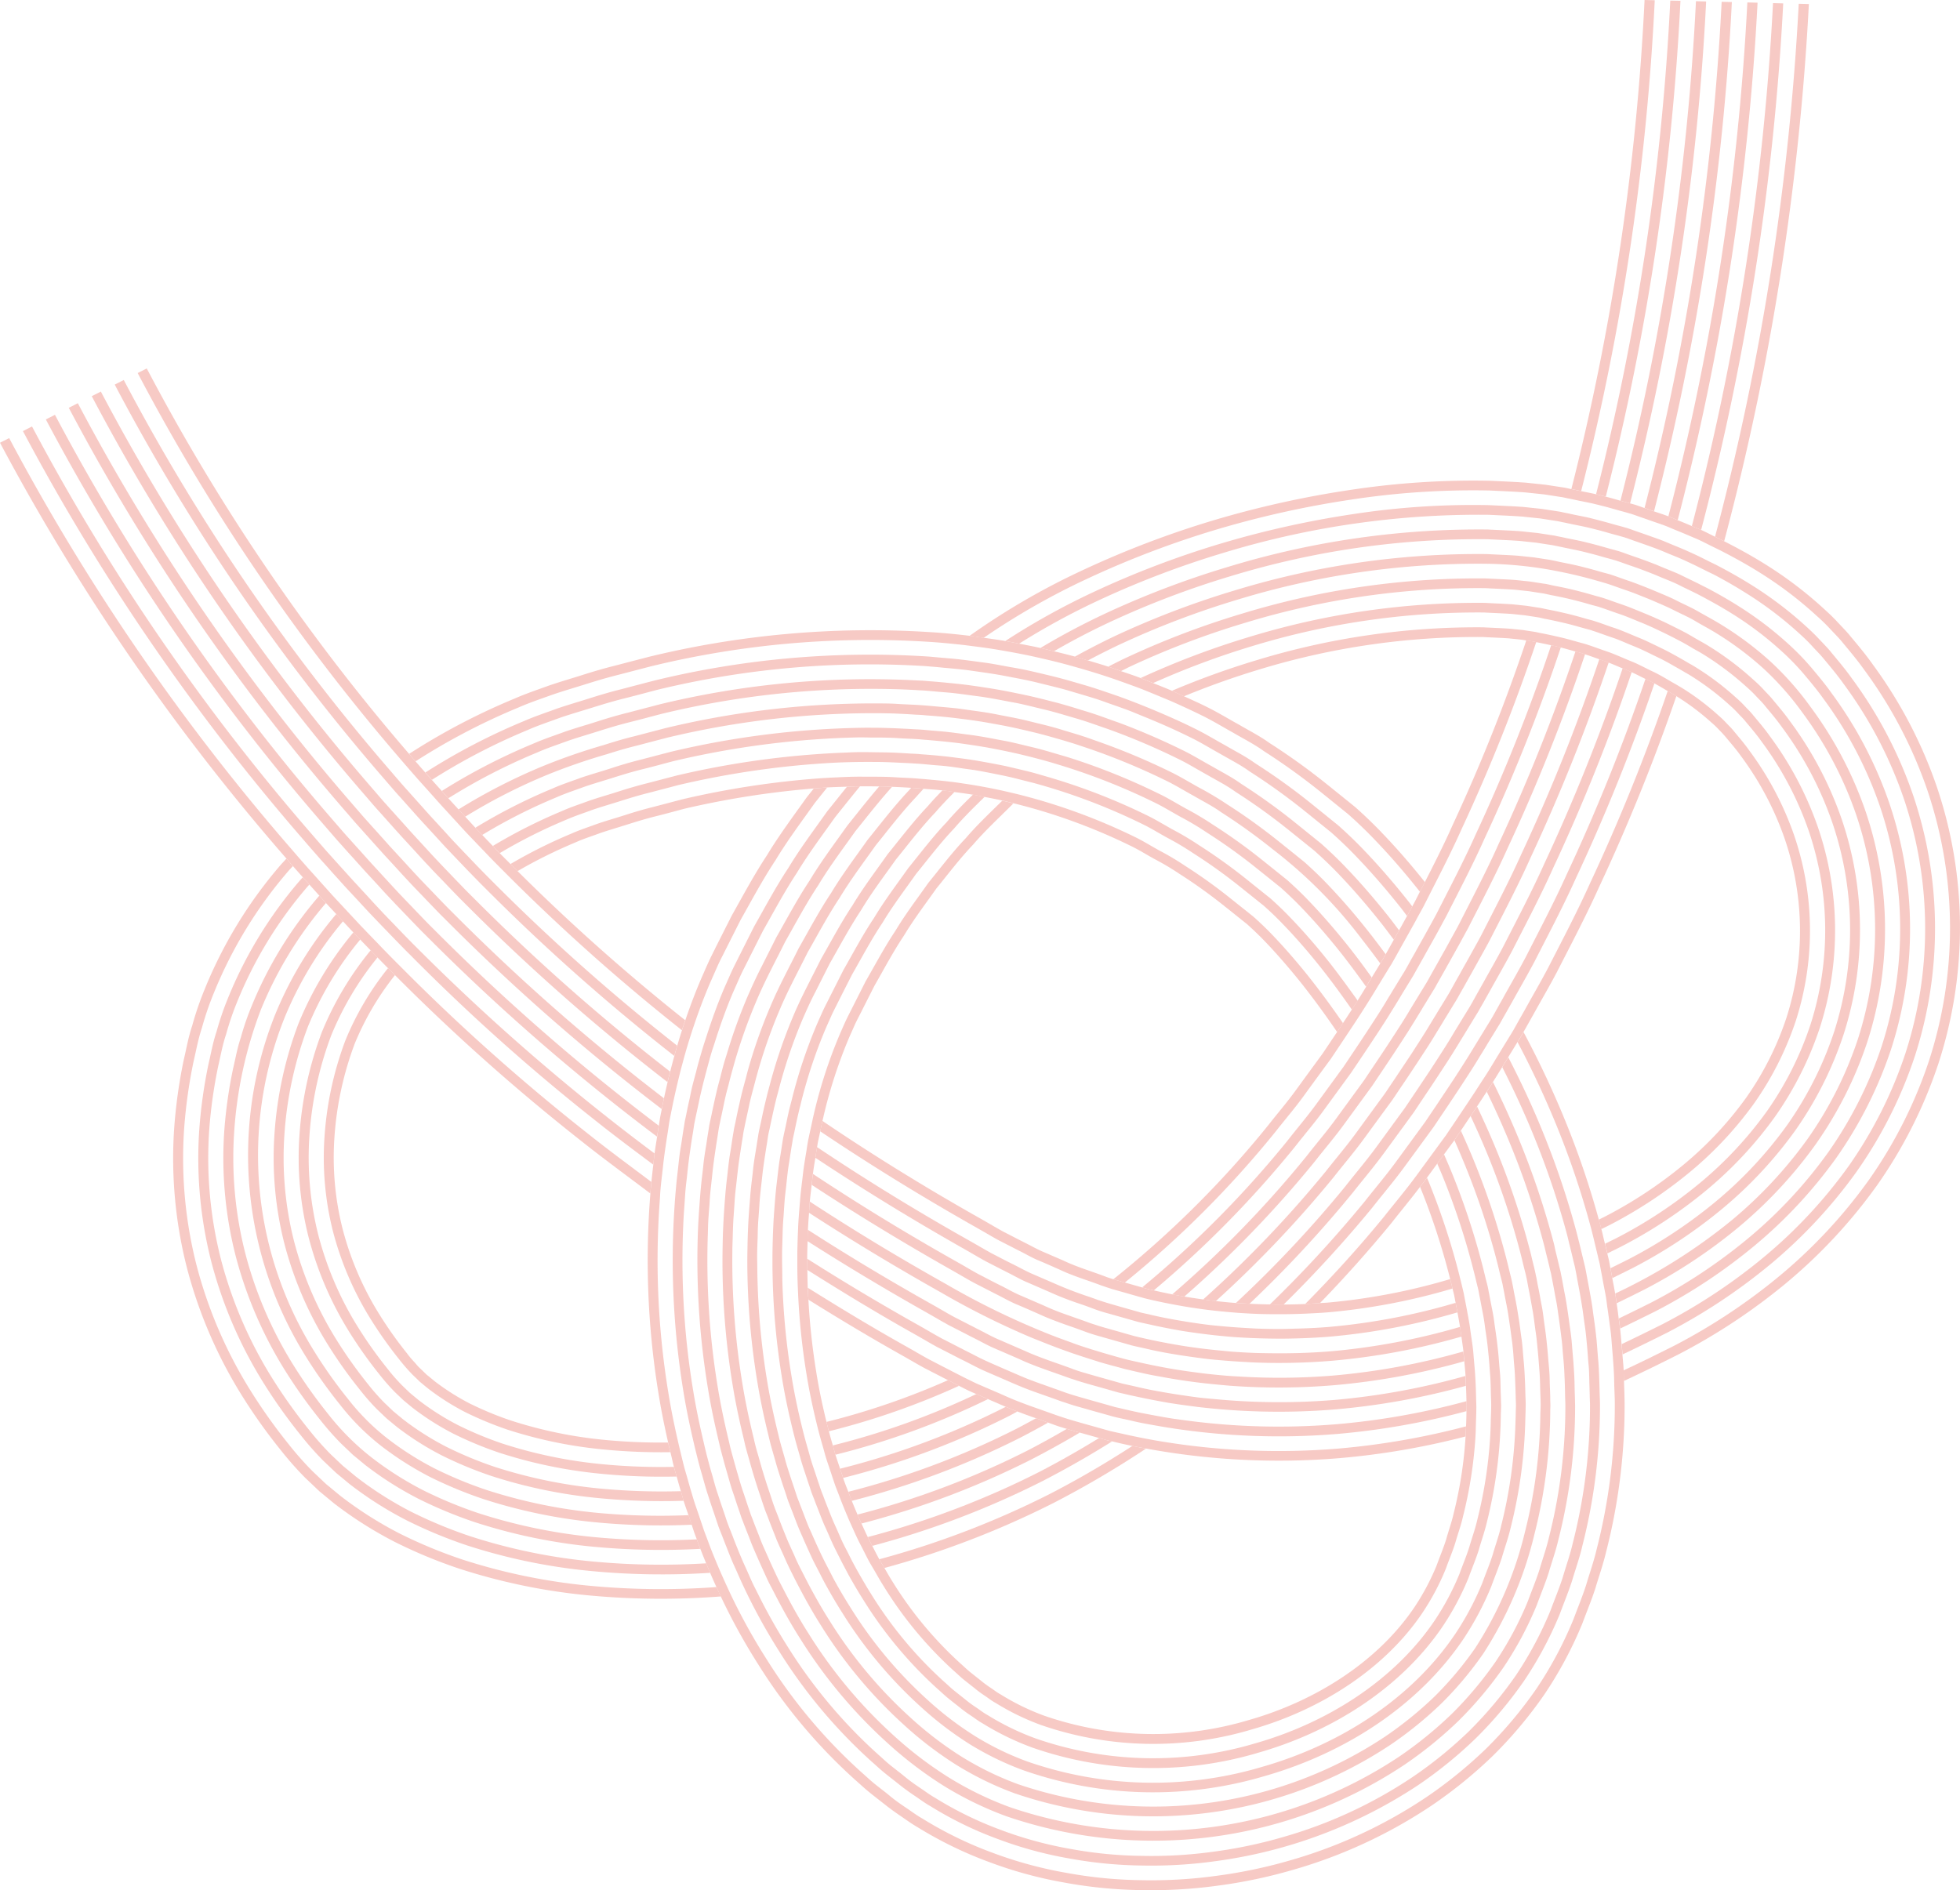 <svg xmlns="http://www.w3.org/2000/svg" width="157.318" height="151.716" viewBox="0 0 157.318 151.716"><g transform="translate(2.235 -162.352)" opacity="0.3"><path d="M541.09,162.352a197.9,197.9,0,0,1-5.875,39.259c.266.048.524.108.786.161a198.686,198.686,0,0,0,5.906-39.4" transform="translate(-411.325 0)" fill="#e54c3b"/><path d="M131.017,531.39a35.327,35.327,0,0,1-7.481-1.55,26.573,26.573,0,0,1-3.332-1.379,18.848,18.848,0,0,1-2.818-1.794c-.2-.168-.4-.335-.609-.5q-.274-.266-.548-.528c-.192-.17-.328-.368-.5-.546a7.827,7.827,0,0,1-.565-.68,31.792,31.792,0,0,1-2.225-3.148,24.657,24.657,0,0,1-2.921-6.82,23.355,23.355,0,0,1-.649-7.4,26.419,26.419,0,0,1,1.619-7.446,22.623,22.623,0,0,1,3.238-5.517c-.186-.188-.375-.374-.559-.559a23.476,23.476,0,0,0-3.424,5.807,27.051,27.051,0,0,0-1.67,7.675,24.07,24.07,0,0,0,.672,7.636,25.422,25.422,0,0,0,3.012,7.029,33.148,33.148,0,0,0,2.28,3.225,15.23,15.23,0,0,0,1.12,1.287c.2.185.389.372.584.561.213.177.429.353.643.528a19.52,19.52,0,0,0,2.948,1.878,28.155,28.155,0,0,0,3.443,1.428,36.194,36.194,0,0,0,7.653,1.582,47.5,47.5,0,0,0,5.4.219c-.062-.256-.124-.514-.183-.774A47.44,47.44,0,0,1,131.017,531.39Z" transform="translate(-84.757 -253.455)" fill="#e54c3b"/><path d="M290.294,634.506l-.1-.052a59.546,59.546,0,0,1-9.758,3.352c.062.251.125.5.192.752a60.246,60.246,0,0,0,10.448-3.649C290.816,634.774,290.557,634.636,290.294,634.506Z" transform="translate(-216.335 -361.312)" fill="#e54c3b"/><path d="M294.129,639.206a61.418,61.418,0,0,1-11.519,4.125c.073.249.135.5.21.747a62.185,62.185,0,0,0,12.245-4.466Z" transform="translate(-217.999 -364.949)" fill="#e54c3b"/><path d="M124.221,528.674a37.411,37.411,0,0,1-7.918-1.639,28.587,28.587,0,0,1-3.608-1.5,20.606,20.606,0,0,1-3.147-2c-.23-.191-.463-.381-.693-.573-.213-.2-.425-.408-.637-.612a15.313,15.313,0,0,1-1.205-1.381,33.742,33.742,0,0,1-2.364-3.341,26.567,26.567,0,0,1-3.151-7.345,25.319,25.319,0,0,1-.71-8,28.255,28.255,0,0,1,1.747-8.025A24.844,24.844,0,0,1,106.252,488c-.187-.19-.367-.38-.551-.571a25.629,25.629,0,0,0-3.914,6.557,28.978,28.978,0,0,0-1.8,8.253,25.927,25.927,0,0,0,.735,8.236,27.3,27.3,0,0,0,3.242,7.556,34.891,34.891,0,0,0,2.418,3.416,16.65,16.65,0,0,0,1.262,1.445c.224.215.449.429.673.644.241.2.485.4.727.6a21.455,21.455,0,0,0,3.277,2.087,29.756,29.756,0,0,0,3.72,1.543,38.248,38.248,0,0,0,8.088,1.677,50.156,50.156,0,0,0,6.132.227c-.071-.258-.154-.515-.221-.775A49.294,49.294,0,0,1,124.221,528.674Z" transform="translate(-78.184 -248.792)" fill="#e54c3b"/><path d="M549.619,162.552a200.078,200.078,0,0,1-5.956,39.625c.261.062.522.127.778.193a200.843,200.843,0,0,0,5.995-39.8" transform="translate(-417.79 -0.153)" fill="#e54c3b"/><path d="M558.057,162.753a202.032,202.032,0,0,1-6.062,40.1c.257.071.517.136.773.213a202.866,202.866,0,0,0,6.106-40.289" transform="translate(-424.167 -0.307)" fill="#e54c3b"/><path d="M117.434,525.922a39.565,39.565,0,0,1-8.352-1.732,30.779,30.779,0,0,1-3.887-1.615,22.505,22.505,0,0,1-3.474-2.211q-.392-.322-.782-.646-.363-.345-.726-.695a17.86,17.86,0,0,1-1.347-1.538,36.231,36.231,0,0,1-2.5-3.533,28.537,28.537,0,0,1-3.38-7.871,27.162,27.162,0,0,1-.771-8.6,30.1,30.1,0,0,1,1.874-8.6A26.959,26.959,0,0,1,98.3,481.86c-.182-.19-.371-.379-.551-.572a27.893,27.893,0,0,0-4.408,7.323,30.807,30.807,0,0,0-1.924,8.831,27.918,27.918,0,0,0,.794,8.836,29.3,29.3,0,0,0,3.474,8.081,36.586,36.586,0,0,0,2.557,3.609,18.578,18.578,0,0,0,1.4,1.6c.255.242.507.485.762.727.271.227.544.451.815.675a23.405,23.405,0,0,0,3.605,2.293,31.491,31.491,0,0,0,4,1.66,40.288,40.288,0,0,0,8.522,1.77,53.053,53.053,0,0,0,6.909.22c-.078-.255-.142-.514-.22-.768A52.163,52.163,0,0,1,117.434,525.922Z" transform="translate(-71.619 -244.09)" fill="#e54c3b"/><path d="M299.328,643.949c-.316-.118-.628-.247-.935-.379-.021.01-.042.023-.064.034a63.561,63.561,0,0,1-13.234,4.937c.083.247.159.493.246.738a64.152,64.152,0,0,0,13.345-4.986C298.9,644.182,299.113,644.063,299.328,643.949Z" transform="translate(-219.901 -368.289)" fill="#e54c3b"/><path d="M303.943,647.845l-.973-.347c-.527.29-1.056.575-1.592.854A65.584,65.584,0,0,1,287.9,653.4c.091.242.184.486.279.727a66.3,66.3,0,0,0,13.552-5.085C302.482,648.656,303.215,648.255,303.943,647.845Z" transform="translate(-222.051 -371.295)" fill="#e54c3b"/><path d="M110.654,523.072a41.439,41.439,0,0,1-8.785-1.829,32.655,32.655,0,0,1-4.167-1.727,24.535,24.535,0,0,1-3.8-2.419,18.241,18.241,0,0,1-3.174-3.193,37.76,37.76,0,0,1-2.64-3.724A29.7,29.7,0,0,1,85.642,483.4a29.1,29.1,0,0,1,4.716-7.807c-.182-.193-.361-.387-.54-.581a29.977,29.977,0,0,0-4.925,8.118,30.46,30.46,0,0,0,2.513,27.455,39.024,39.024,0,0,0,2.7,3.8,18.953,18.953,0,0,0,3.3,3.314,25.635,25.635,0,0,0,3.931,2.5,33.921,33.921,0,0,0,4.276,1.773,42.381,42.381,0,0,0,8.957,1.864,55.014,55.014,0,0,0,7.782.2c-.088-.255-.174-.509-.258-.767A54.662,54.662,0,0,1,110.654,523.072Z" transform="translate(-65.061 -239.289)" fill="#e54c3b"/><path d="M566.435,162.97a204.169,204.169,0,0,1-6.188,40.633c.255.086.506.176.759.265a204.858,204.858,0,0,0,6.247-40.878" transform="translate(-430.482 -0.473)" fill="#e54c3b"/><path d="M103.843,520.212a43.736,43.736,0,0,1-9.219-1.918,34.879,34.879,0,0,1-4.444-1.846,26.719,26.719,0,0,1-4.129-2.628,20.273,20.273,0,0,1-3.492-3.5,40.512,40.512,0,0,1-2.78-3.917,32.343,32.343,0,0,1-3.844-8.925,30.93,30.93,0,0,1-.9-9.8,33.64,33.64,0,0,1,2.126-9.759,31.19,31.19,0,0,1,5.24-8.6c-.012-.011-.022-.022-.033-.034-.17-.185-.333-.371-.5-.556a32.024,32.024,0,0,0-5.456,8.92,21.494,21.494,0,0,0-.849,2.484c-.286.842-.421,1.659-.619,2.486a37.523,37.523,0,0,0-.707,5.019,31.711,31.711,0,0,0,.922,10.036,33.166,33.166,0,0,0,3.935,9.132,40.918,40.918,0,0,0,2.836,3.994,22.9,22.9,0,0,0,1.688,1.915l.937.892.991.82a27.335,27.335,0,0,0,4.26,2.708,35.564,35.564,0,0,0,4.554,1.891,44.344,44.344,0,0,0,9.39,1.956,57.793,57.793,0,0,0,8.7.18q-.148-.38-.288-.763A56.6,56.6,0,0,1,103.843,520.212Z" transform="translate(-58.472 -234.479)" fill="#e54c3b"/><path d="M574.734,163.185a205.988,205.988,0,0,1-6.338,41.252c.252.1.5.209.747.308a207.009,207.009,0,0,0,6.41-41.538" transform="translate(-436.719 -0.638)" fill="#e54c3b"/><path d="M308.888,651.425l-.038-.012c-.336-.095-.669-.188-1-.286-1.039.6-2.09,1.187-3.164,1.741a67.426,67.426,0,0,1-13.637,5.138c.1.242.21.48.318.717a68.148,68.148,0,0,0,13.674-5.163Q307.006,652.542,308.888,651.425Z" transform="translate(-224.456 -374.072)" fill="#e54c3b"/><path d="M314.174,654.519c-.139-.032-.281-.059-.421-.094l-.624-.175c-1.576.968-3.191,1.89-4.859,2.751a69.582,69.582,0,0,1-13.71,5.2c.117.238.24.472.362.707a70.228,70.228,0,0,0,13.7-5.22C310.536,656.7,312.385,655.642,314.174,654.519Z" transform="translate(-227.145 -376.463)" fill="#e54c3b"/><path d="M582.935,163.419A207.916,207.916,0,0,1,576.42,205.4c.247.107.5.2.745.31a208.765,208.765,0,0,0,6.589-42.268" transform="translate(-442.86 -0.817)" fill="#e54c3b"/><path d="M97.049,517.341a45.535,45.535,0,0,1-9.652-2.011,36.808,36.808,0,0,1-4.723-1.959,28.611,28.611,0,0,1-4.456-2.836c-.347-.288-.694-.576-1.042-.861l-.994-.944a23.906,23.906,0,0,1-1.771-2.01,42.168,42.168,0,0,1-2.921-4.108,34.387,34.387,0,0,1-4.077-9.448,32.888,32.888,0,0,1-.961-10.4,39.007,39.007,0,0,1,.727-5.179c.2-.854.34-1.684.638-2.567a22.7,22.7,0,0,1,.885-2.593,33.25,33.25,0,0,1,5.678-9.28c.038-.043.077-.082.114-.124-.176-.2-.354-.392-.528-.586-.065.076-.136.146-.2.221a34,34,0,0,0-5.812,9.5,23.245,23.245,0,0,0-.908,2.662c-.306.911-.444,1.752-.651,2.621a39.586,39.586,0,0,0-.74,5.286,33.562,33.562,0,0,0,.986,10.637,35.074,35.074,0,0,0,4.169,9.654,42.8,42.8,0,0,0,2.975,4.185,24.932,24.932,0,0,0,1.83,2.073l1.027.975,1.078.891a29.283,29.283,0,0,0,4.587,2.917,37.546,37.546,0,0,0,4.831,2.007,46.359,46.359,0,0,0,9.824,2.046,59.819,59.819,0,0,0,9.7.158c-.107-.254-.213-.509-.319-.763A58.792,58.792,0,0,1,97.049,517.341Z" transform="translate(-51.898 -229.66)" fill="#e54c3b"/><path d="M319.912,657.175c-.366-.07-.734-.135-1.1-.209-2.123,1.378-4.33,2.669-6.629,3.855a71.47,71.47,0,0,1-13.682,5.241c.13.237.275.463.411.7a72.246,72.246,0,0,0,13.626-5.247A78.729,78.729,0,0,0,319.912,657.175Z" transform="translate(-230.161 -378.541)" fill="#e54c3b"/><path d="M90.252,514.4a47.752,47.752,0,0,1-10.087-2.1,39.041,39.041,0,0,1-5-2.076,30.641,30.641,0,0,1-4.784-3.043c-.377-.311-.752-.621-1.13-.934-.361-.34-.721-.684-1.082-1.025a26.067,26.067,0,0,1-1.916-2.167,44.2,44.2,0,0,1-3.058-4.3,36.186,36.186,0,0,1-4.312-9.973,34.726,34.726,0,0,1-1.024-11,40.8,40.8,0,0,1,.758-5.443c.215-.9.355-1.751.672-2.707a24.194,24.194,0,0,1,.944-2.767,35.194,35.194,0,0,1,6.013-9.843c.112-.132.234-.249.347-.378l-.52-.6c-.145.165-.3.321-.446.488a35.943,35.943,0,0,0-6.143,10.064,25.2,25.2,0,0,0-.968,2.838c-.326.983-.466,1.846-.684,2.763a41.288,41.288,0,0,0-.772,5.547,35.5,35.5,0,0,0,1.05,11.237,36.981,36.981,0,0,0,4.4,10.181,44.451,44.451,0,0,0,3.116,4.376,26.653,26.653,0,0,0,1.973,2.231q.559.527,1.115,1.058l1.165.962A31.564,31.564,0,0,0,74.8,510.91a39.484,39.484,0,0,0,5.111,2.121,48.284,48.284,0,0,0,10.256,2.141,62.216,62.216,0,0,0,10.776.1c-.12-.25-.237-.5-.351-.752A61.014,61.014,0,0,1,90.252,514.4Z" transform="translate(-45.318 -224.768)" fill="#e54c3b"/><path d="M591.067,163.646a209.824,209.824,0,0,1-6.718,42.783c.245.119.489.236.732.361a210.554,210.554,0,0,0,6.8-43.122" transform="translate(-448.928 -0.99)" fill="#e54c3b"/><path d="M323.819,475.131c-.058-.252-.124-.5-.185-.754a57.213,57.213,0,0,0-2.481-7.583c-.045-.109-.094-.215-.139-.324-.082.11-.163.22-.244.334-.1.133-.209.264-.308.4a56.147,56.147,0,0,1,2.415,7.4c.062.25.127.5.186.754.04.174.089.349.129.522.045.212.079.424.122.635.051.256.1.51.147.766.073.389.144.78.207,1.171.042.259.073.517.111.777.054.394.117.79.162,1.184.029.263.044.524.068.786.037.4.077.8.1,1.194.017.266.023.53.034.792.019.406.034.808.039,1.213,0,.128.012.259.013.388s-.01.275-.012.412c0,.412-.016.822-.032,1.231-.012.272-.021.542-.038.811a33.572,33.572,0,0,1-.963,6.2c-.157.705-.411,1.381-.6,2.079-.218.689-.5,1.353-.745,2.033a19.014,19.014,0,0,1-1.8,3.395c-2.874,4.272-7.8,7.486-13.253,9.044a26.756,26.756,0,0,1-16.441-.331,18.946,18.946,0,0,1-3.518-1.715c-.287-.152-.532-.356-.8-.53a8.834,8.834,0,0,1-.8-.593l-.821-.649c-.272-.219-.523-.467-.788-.7a30.584,30.584,0,0,1-5.479-6.6c-.224-.351-.429-.719-.639-1.079-.137-.233-.282-.459-.411-.7-.2-.352-.377-.714-.563-1.075-.122-.235-.245-.468-.362-.707-.176-.357-.34-.723-.506-1.088-.108-.237-.215-.476-.318-.717-.156-.364-.311-.731-.459-1.1-.1-.241-.188-.485-.279-.727-.108-.285-.224-.566-.326-.85-.032-.088-.058-.176-.087-.264-.087-.245-.163-.491-.246-.738-.124-.374-.255-.746-.373-1.123-.076-.248-.138-.5-.21-.747-.11-.377-.219-.756-.318-1.137-.067-.25-.13-.5-.192-.752-.332-1.35-.619-2.715-.837-4.1a54.451,54.451,0,0,1-.614-5.717c-.019-.318-.041-.641-.055-.961-.016-.478-.022-.957-.029-1.431,0-.3-.013-.6-.013-.9,0-.465.018-.928.033-1.393.009-.3.01-.609.025-.912.021-.459.057-.916.091-1.373.019-.3.037-.6.061-.9.04-.448.1-.893.147-1.339.034-.293.062-.586.1-.876.057-.436.127-.869.2-1.3.046-.286.085-.57.137-.853.019-.107.032-.218.052-.325.06-.316.137-.628.2-.943.059-.278.116-.556.18-.833a38.8,38.8,0,0,1,2.147-6.714c.145-.329.292-.655.437-.983s.347-.7.52-1.046q.532-1.055,1.067-2.111c.777-1.354,1.506-2.742,2.366-4.022.8-1.331,1.73-2.548,2.614-3.8.968-1.186,1.888-2.41,2.947-3.518.994-1.162,2.136-2.2,3.218-3.292l.012-.012c-.3-.074-.594-.151-.893-.216-1,.986-2.027,1.948-2.934,3.012-1.076,1.127-2.009,2.369-2.993,3.573-.895,1.273-1.843,2.508-2.65,3.858-.87,1.3-1.61,2.7-2.4,4.071q-.539,1.068-1.076,2.132c-.176.352-.371.72-.527,1.06s-.3.671-.447,1.005a38.941,38.941,0,0,0-2.117,6.524c-.066.275-.12.555-.18.832-.093.423-.19.843-.273,1.268,0,.011,0,.02-.005.031-.052.274-.087.552-.133.828-.071.433-.145.862-.206,1.3-.042.289-.071.58-.106.872-.054.443-.11.888-.153,1.334-.029.3-.051.6-.075.893-.037.457-.073.913-.1,1.372-.016.3-.026.61-.039.915-.018.464-.032.933-.039,1.4,0,.3,0,.594,0,.892,0,.477.006.952.021,1.427.01.318.025.636.039.954a55.5,55.5,0,0,0,.658,6.365c.222,1.4.512,2.779.849,4.146.062.252.124.5.191.753.1.38.211.759.32,1.137.071.249.133.5.209.749.116.379.25.752.374,1.127.082.247.159.495.245.738.039.113.072.228.112.337.095.263.2.521.3.783.092.244.186.49.281.731.147.371.3.741.455,1.107.1.24.211.477.318.718.165.365.325.73.5,1.089.115.239.243.471.361.707.183.359.359.724.554,1.077.13.236.273.462.409.7.249.432.495.867.762,1.285a31.363,31.363,0,0,0,5.62,6.764c.272.237.53.491.809.716l.847.668a8.792,8.792,0,0,0,.831.613c.279.184.535.4.834.555a19.646,19.646,0,0,0,3.659,1.783,27.529,27.529,0,0,0,16.933.351c5.6-1.6,10.684-4.9,13.685-9.36a19.735,19.735,0,0,0,1.876-3.537c.248-.7.541-1.379.761-2.083.2-.711.46-1.4.621-2.128a34.834,34.834,0,0,0,1.008-6.6c.016-.267.013-.538.023-.807.014-.409.031-.821.034-1.232,0-.069.005-.139,0-.209,0-.2-.014-.394-.017-.588-.008-.409-.019-.814-.038-1.223-.013-.265-.027-.53-.046-.8-.026-.4-.066-.8-.1-1.2-.023-.263-.04-.525-.071-.789-.044-.394-.111-.789-.166-1.183-.037-.259-.067-.518-.109-.778-.064-.389-.14-.78-.212-1.17-.047-.255-.095-.51-.146-.764-.041-.192-.07-.386-.111-.577S323.864,475.325,323.819,475.131Z" transform="translate(-208.714 -209.575)" fill="#e54c3b"/><path d="M236.513,444.192c-.971-1.223-1.987-2.4-3.012-3.469-.513-.538-1.024-1.019-1.507-1.453l-1.8-1.437a42.02,42.02,0,0,0-3.735-2.681,21.414,21.414,0,0,0-1.967-1.171c-.671-.364-1.316-.775-2-1.108a47.713,47.713,0,0,0-9.059-3.351c-.307-.08-.616-.153-.926-.225-.472-.113-.944-.218-1.42-.314q-.466-.094-.933-.178-.727-.132-1.457-.238c-.327-.049-.652-.1-.981-.136q-.756-.093-1.52-.16c-.335-.03-.671-.064-1.01-.087-.12-.008-.238-.023-.358-.03-.39-.03-.78-.042-1.171-.063-.336-.017-.672-.042-1.01-.053-.529-.017-1.062-.018-1.595-.018-.343,0-.685-.006-1.029,0-.535.009-1.072.034-1.61.06q-.526.024-1.056.057a71.351,71.351,0,0,0-11.221,1.7l-2.3.605c-.767.188-1.529.414-2.286.657s-1.541.464-2.25.709c-.681.255-1.369.472-2.042.773a40.035,40.035,0,0,0-4.913,2.451c.188.19.377.378.568.569a39.476,39.476,0,0,1,4.648-2.305c.657-.3,1.328-.5,1.993-.754.7-.237,1.486-.465,2.224-.7s1.5-.466,2.263-.653,1.517-.4,2.277-.6a71.019,71.019,0,0,1,10.377-1.623c.359-.028.717-.061,1.076-.082.53-.032,1.06-.045,1.59-.062.347-.01.7-.024,1.043-.028.519-.006,1.037,0,1.554.009.344.006.686.016,1.031.031.514.02,1.027.045,1.536.08.078.006.156.008.232.014.255.014.505.045.757.064.508.039,1.019.074,1.523.13.323.037.643.09.965.133.495.066.988.131,1.478.214.312.053.623.119.934.179.472.09.943.18,1.41.287.3.065.6.142.893.216a46.693,46.693,0,0,1,9.4,3.417c.675.322,1.308.727,1.968,1.086a20.612,20.612,0,0,1,1.934,1.151,41.578,41.578,0,0,1,3.673,2.635q.885.708,1.771,1.413c.459.415.956.881,1.458,1.407,1,1.044,2,2.205,2.964,3.412q1.461,1.858,2.811,3.844c.157-.238.316-.475.472-.713C238.315,446.566,237.433,445.359,236.513,444.192Z" transform="translate(-133.609 -203.32)" fill="#e54c3b"/><path d="M448.559,393.622a25.3,25.3,0,0,0-3.609-6.838c-.376-.536-.807-1.036-1.229-1.544-.217-.28-.4-.435-.6-.651a7.142,7.142,0,0,0-.627-.606,20.227,20.227,0,0,0-3.053-2.29l-.077-.042c-.226-.142-.468-.271-.7-.407-.354-.206-.7-.416-1.072-.61-.233-.125-.48-.234-.719-.352-.364-.182-.725-.369-1.1-.537-.242-.109-.493-.2-.738-.307-.374-.158-.744-.32-1.125-.468-.247-.1-.5-.175-.752-.266-.381-.135-.763-.275-1.148-.4-.054-.018-.1-.038-.159-.054-.2-.061-.4-.11-.608-.168-.391-.111-.78-.223-1.173-.321-.259-.065-.518-.123-.779-.182-.4-.089-.8-.175-1.2-.249-.108-.021-.216-.049-.322-.068-.158-.025-.314-.05-.471-.073l-.539-.084-.992-.1c-.7-.051-1.45-.074-2.172-.114a60.65,60.65,0,0,0-18.214,2.644,65.75,65.75,0,0,0-6.779,2.452c.325.142.644.294.967.441,1.968-.812,3.989-1.531,6.039-2.151a59.831,59.831,0,0,1,17.953-2.609c.7.04,1.443.063,2.122.112l.955.1.4.064.574.089c.074.012.148.031.222.046.4.074.8.161,1.2.251.259.06.519.113.779.179.392.1.783.21,1.173.322.2.058.4.1.6.164.057.018.111.039.169.058.384.125.766.262,1.146.4.251.09.5.173.751.268.38.144.749.309,1.121.465.245.105.495.2.735.31.375.17.733.356,1.1.537.24.12.483.231.719.356.368.2.717.408,1.069.616.2.117.407.225.6.348.036.02.067.043.1.064a19.577,19.577,0,0,1,2.84,2.139,6.607,6.607,0,0,1,.593.572,8.258,8.258,0,0,1,.566.62c.413.492.831.978,1.2,1.5a24.634,24.634,0,0,1,3.5,6.632,22.879,22.879,0,0,1,.147,14.316,24.582,24.582,0,0,1-3.232,6.436,28.868,28.868,0,0,1-5.02,5.38,35.35,35.35,0,0,1-6.317,4.175c-.167.085-.341.169-.511.253.069.253.143.506.209.761.223-.111.45-.22.668-.331a36.139,36.139,0,0,0,6.459-4.267,29.561,29.561,0,0,0,5.161-5.533,25.445,25.445,0,0,0,3.34-6.648A23.64,23.64,0,0,0,448.559,393.622Z" transform="translate(-306.777 -164.181)" fill="#e54c3b"/><path d="M412.289,381.494l-.574-.089a142.144,142.144,0,0,1-5.9,14.795c-.687,1.548-1.455,3.067-2.238,4.6l-.4.776-.417.82c-.066.123-.133.243-.2.365-.139.256-.276.511-.417.766-.215.385-.425.772-.644,1.159-.139.252-.282.5-.422.757a.118.118,0,0,1-.013.023c-.211.375-.421.751-.633,1.128-.079.137-.152.277-.233.414-.067.109-.134.22-.2.33q-.341.563-.686,1.124c-.011.019-.024.04-.036.06-.134.229-.276.454-.414.682-.226.373-.456.749-.69,1.118-.153.242-.308.482-.464.723-.235.361-.472.725-.711,1.085-.156.238-.315.475-.472.713q-.571.853-1.147,1.712-1.066,1.458-2.144,2.937c-.713.987-1.511,1.909-2.265,2.875a80.522,80.522,0,0,1-12.4,12.322c.306.092.613.176.921.265a81.748,81.748,0,0,0,12.093-12.105c.762-.974,1.568-1.906,2.286-2.9s1.444-1.978,2.161-2.959l.958-1.432.477-.719c.244-.366.487-.731.727-1.1.157-.241.311-.483.465-.723.237-.369.468-.741.7-1.113.149-.246.3-.49.448-.74.051-.085.105-.167.155-.253q.265-.438.534-.874c.132-.215.265-.433.4-.648.018-.033.034-.063.053-.095.224-.384.438-.775.654-1.165l.164-.293c.086-.157.174-.308.259-.463.217-.386.43-.772.645-1.155.141-.253.278-.51.416-.764.13-.236.263-.47.388-.708.081-.158.16-.315.24-.472.136-.265.269-.527.4-.79.847-1.657,1.683-3.3,2.427-4.971a143.113,143.113,0,0,0,5.972-14.971C412.437,381.525,412.363,381.506,412.289,381.494Z" transform="translate(-291.442 -167.647)" fill="#e54c3b"/><path d="M328.859,558.478a49.96,49.96,0,0,1-9.9,1.893c-.184.014-.366.019-.548.032-.395.027-.79.056-1.186.073-.58.027-1.159.04-1.735.045-.368,0-.735,0-1.1-.01-.547-.009-1.093-.025-1.637-.053-.365-.019-.729-.035-1.093-.062-.537-.039-1.072-.093-1.6-.154-.342-.037-.681-.086-1.02-.131-.509-.069-1.015-.145-1.52-.232-.325-.056-.649-.115-.971-.176-.493-.1-.983-.2-1.47-.318-.185-.043-.373-.08-.557-.125l-.38-.11-1.334-.379-.057-.016c-.307-.089-.615-.173-.921-.265-.242-.072-.484-.149-.72-.243-1.109-.42-2.241-.749-3.31-1.262-.54-.232-1.079-.468-1.62-.7s-1.047-.528-1.573-.784l-1.557-.8c-.535-.288-1.1-.628-1.645-.939q-6.793-3.821-12.928-7.98c-.064.276-.121.555-.18.833q6.039,4.06,12.7,7.82c.55.31,1.113.651,1.651.942l1.584.81c.535.262,1.045.572,1.6.8s1.1.477,1.648.716c1.086.521,2.238.855,3.365,1.281.081.034.165.056.248.084.3.107.594.2.9.286l.582.164.828.237.918.26h0c.484.122.971.227,1.461.331.328.069.66.13.991.193.5.094,1,.18,1.506.255q.5.076,1.012.141c.526.067,1.056.123,1.585.171.356.033.712.065,1.07.089.557.036,1.113.067,1.673.085.362.01.728.014,1.091.018.569,0,1.138,0,1.708-.018.384-.01.77-.024,1.156-.044.482-.023.965-.049,1.45-.088a50.809,50.809,0,0,0,10.023-1.912C328.986,558.979,328.922,558.728,328.859,558.478Z" transform="translate(-214.697 -293.448)" fill="#e54c3b"/><path d="M442.273,386.585a27.253,27.253,0,0,0-3.877-7.36c-.406-.574-.865-1.113-1.319-1.656-.227-.292-.449-.49-.671-.734a8.74,8.74,0,0,0-.709-.686,22.125,22.125,0,0,0-3.335-2.506c-.179-.112-.37-.211-.551-.319-.231-.138-.468-.273-.7-.406-.359-.2-.719-.4-1.085-.587-.239-.122-.482-.237-.724-.354-.367-.177-.731-.356-1.106-.521-.243-.106-.493-.2-.74-.307-.373-.155-.744-.317-1.126-.46-.248-.1-.5-.173-.754-.263-.383-.135-.762-.276-1.148-.4-.042-.012-.081-.028-.12-.041-.213-.067-.432-.117-.647-.179-.391-.114-.78-.223-1.173-.323-.259-.066-.519-.125-.778-.185-.4-.093-.8-.175-1.2-.252-.184-.036-.367-.083-.55-.115-.079-.013-.159-.023-.24-.035q-.423-.068-.85-.133l-1.081-.114c-.747-.054-1.53-.078-2.292-.122a62.716,62.716,0,0,0-18.874,2.733,66.721,66.721,0,0,0-8.725,3.3c.335.127.662.273,1,.406A66.349,66.349,0,0,1,396.845,372a61.953,61.953,0,0,1,18.614-2.7c.745.042,1.514.066,2.243.118.349.036.7.073,1.046.11l.727.111.333.053c.153.026.305.067.459.1.4.076.8.159,1.2.25.262.059.519.119.78.184.392.1.782.211,1.174.322.21.061.422.109.632.173.046.015.089.033.135.048.386.123.766.264,1.147.4.251.088.506.168.753.261.381.146.751.31,1.126.467.246.1.495.2.738.307.375.165.738.349,1.106.528.239.118.484.231.72.352.37.192.726.395,1.083.6.237.134.474.268.706.408.116.07.244.134.357.206a21.615,21.615,0,0,1,3.224,2.419,8.755,8.755,0,0,1,.677.656c.21.233.418.413.642.7.442.528.889,1.051,1.283,1.611a26.5,26.5,0,0,1,3.771,7.153,24.812,24.812,0,0,1,.145,15.524,26.584,26.584,0,0,1-3.5,6.969,30.864,30.864,0,0,1-5.379,5.765,37.2,37.2,0,0,1-6.673,4.412l-.942.467c.063.258.126.515.188.774.374-.184.75-.37,1.121-.556a38.1,38.1,0,0,0,6.815-4.507,31.631,31.631,0,0,0,5.519-5.916,27.466,27.466,0,0,0,3.609-7.18A25.586,25.586,0,0,0,442.273,386.585Z" transform="translate(-298.577 -157.781)" fill="#e54c3b"/><path d="M317.84,569.17c-.934.077-1.864.118-2.79.139-.379.012-.757.025-1.135.026q-.86,0-1.715-.029c-.37-.012-.736-.037-1.105-.059-.549-.03-1.1-.071-1.641-.12-.35-.033-.7-.062-1.053-.1-.52-.059-1.037-.132-1.553-.21-.341-.05-.679-.108-1.019-.166-.506-.087-1.011-.18-1.513-.285-.326-.068-.653-.144-.976-.221-.2-.045-.4-.085-.6-.134l-.838-.239-.927-.262a.125.125,0,0,0-.027-.009c-.463-.132-.927-.262-1.383-.415-.129-.045-.261-.08-.389-.133l-.5-.179a30.558,30.558,0,0,1-2.954-1.137c-.564-.242-1.126-.487-1.688-.73s-1.09-.55-1.637-.816-1.08-.553-1.621-.831c-.548-.3-1.111-.636-1.665-.948q-6.464-3.635-12.344-7.577c-.051.282-.091.567-.137.853q5.769,3.833,12.081,7.4c.554.317,1.118.655,1.67.952q.824.424,1.647.844c.555.272,1.088.593,1.663.828l1.715.745a24.672,24.672,0,0,0,2.51.976c.3.1.592.209.888.321l.109.039a12.037,12.037,0,0,0,1.276.407l.529.15c.137.039.277.08.416.118l1.408.4.011,0c.326.081.657.147.984.221q.754.169,1.515.314c.334.061.666.125,1,.181.522.085,1.051.16,1.579.228q.519.066,1.039.125c.536.055,1.073.108,1.612.149.365.025.732.043,1.1.062q.856.042,1.716.054c.383.005.766.011,1.152.007,1.213-.011,2.434-.06,3.657-.159A52.522,52.522,0,0,0,328.166,568c-.047-.256-.1-.51-.147-.766A51.766,51.766,0,0,1,317.84,569.17Z" transform="translate(-213.42 -300.299)" fill="#e54c3b"/><path d="M233.5,436.567c-1-1.265-2.051-2.486-3.134-3.61-.538-.568-1.088-1.088-1.626-1.572q-.935-.746-1.871-1.5a43.808,43.808,0,0,0-3.89-2.791,22.641,22.641,0,0,0-2.054-1.225c-.7-.381-1.375-.808-2.092-1.154a49.737,49.737,0,0,0-8.224-3.165c-.3-.087-.6-.178-.9-.258-.47-.126-.945-.236-1.42-.348-.312-.071-.622-.151-.935-.216-.491-.1-.985-.193-1.481-.284-.328-.059-.656-.118-.987-.171-.5-.078-1-.145-1.5-.207-.333-.043-.665-.083-1-.116-.521-.055-1.041-.1-1.565-.134-.139-.011-.278-.029-.417-.037-.206-.015-.411-.018-.618-.032-.528-.034-1.057-.066-1.585-.082-.348-.012-.7-.013-1.043-.018-.537-.008-1.072-.02-1.608-.011-.365.007-.73.028-1.1.041a70.908,70.908,0,0,0-13.375,1.834q-1.182.311-2.365.618c-.792.2-1.573.428-2.348.678s-1.574.474-2.316.729c-.723.271-1.454.5-2.163.82a42.509,42.509,0,0,0-5.565,2.809c.185.191.364.385.553.575a41.817,41.817,0,0,1,5.313-2.67c.7-.31,1.409-.535,2.117-.8.729-.251,1.527-.479,2.289-.721s1.542-.477,2.324-.669l2.34-.614a71.066,71.066,0,0,1,12.508-1.786q.53-.026,1.059-.039.817-.023,1.632-.021c.35,0,.7,0,1.049.006.521.011,1.041.035,1.558.062.347.017.7.029,1.039.053.076.007.152.008.228.013.443.027.884.074,1.325.114.342.031.686.05,1.027.087.5.056,1,.135,1.493.207.325.046.65.086.974.139.491.082.978.183,1.466.278.321.066.643.125.963.2.473.1.941.225,1.411.344.3.077.61.15.915.234a49.062,49.062,0,0,1,8.557,3.252c.706.34,1.368.762,2.055,1.133a22.268,22.268,0,0,1,2.019,1.205,42.7,42.7,0,0,1,3.828,2.747c.615.493,1.229.983,1.843,1.477.517.462,1.051.967,1.579,1.524,1.061,1.1,2.1,2.306,3.085,3.554.831,1.054,1.626,2.144,2.4,3.255.156-.241.31-.481.464-.723C235,438.556,234.266,437.546,233.5,436.567Z" transform="translate(-128.994 -196.905)" fill="#e54c3b"/><path d="M421.251,383.048a144.748,144.748,0,0,1-6.062,15.2c-.833,1.868-1.782,3.7-2.731,5.562l-.371.725c-.011.021-.022.042-.033.063-.205.391-.421.778-.637,1.167-.142.256-.28.513-.424.767-.21.375-.421.747-.628,1.125-.008.018-.019.033-.026.049-.146.256-.292.51-.433.768s-.275.5-.421.75c-.083.134-.165.269-.249.4-.148.246-.3.493-.45.739l-.245.4c-.144.248-.3.488-.444.731s-.3.505-.457.753c-.234.374-.475.744-.716,1.117-.157.241-.314.484-.473.725-.24.367-.482.733-.728,1.1q-.24.36-.479.716-.334.5-.673,1.005c-.728.993-1.453,1.992-2.186,2.995s-1.545,1.952-2.314,2.939A83.583,83.583,0,0,1,388.424,434.6l.38.11c.185.045.372.082.557.125a84.7,84.7,0,0,0,11.323-11.52c.78-1,1.6-1.948,2.335-2.964l2.2-3.018c.156-.235.314-.468.47-.7s.325-.486.488-.727q.371-.555.736-1.106c.158-.241.319-.481.477-.723.241-.369.482-.742.717-1.113.156-.249.308-.5.462-.745.219-.357.441-.71.652-1.071l.045-.075c.154-.25.306-.5.459-.751s.3-.484.444-.726c.081-.137.155-.277.233-.416.146-.257.291-.51.432-.769.073-.13.148-.262.222-.392.142-.263.288-.52.433-.778s.288-.514.432-.77q.33-.592.648-1.188c.074-.135.151-.27.222-.406s.127-.247.191-.372c1.014-1.993,2.039-3.955,2.93-5.954a145.6,145.6,0,0,0,6.113-15.328C421.77,383.161,421.51,383.108,421.251,383.048Z" transform="translate(-298.982 -168.904)" fill="#e54c3b"/><path d="M319.2,473c-.059-.252-.121-.5-.184-.755a59.078,59.078,0,0,0-2.527-7.711c-.2-.49-.411-.975-.622-1.459l-.543.742c.143.338.293.671.429,1.009a57.975,57.975,0,0,1,2.511,7.669q.1.378.186.756c.053.226.116.454.168.681.034.159.059.317.091.476.053.257.1.513.148.77.073.39.154.779.219,1.172.042.26.07.521.109.781.059.4.118.792.166,1.186.03.262.054.524.082.785.042.4.074.8.1,1.2.02.26.044.526.058.79.023.408.029.815.038,1.223.006.267.023.534.025.8,0,.043,0,.086,0,.13,0,.371-.021.741-.031,1.111-.007.274-.01.547-.022.818a35.812,35.812,0,0,1-1.058,7.212c-.166.749-.434,1.468-.643,2.2-.229.73-.532,1.437-.79,2.157a20.973,20.973,0,0,1-2,3.76c-3.2,4.736-8.528,8.167-14.343,9.834a28.719,28.719,0,0,1-17.681-.378,20.927,20.927,0,0,1-3.874-1.887c-.315-.17-.59-.395-.885-.592a9.174,9.174,0,0,1-.878-.644l-.881-.7c-.291-.233-.563-.5-.845-.747a32.5,32.5,0,0,1-5.831-7.009c-.333-.524-.644-1.063-.953-1.6-.132-.234-.265-.47-.393-.707-.193-.355-.375-.721-.558-1.086-.12-.238-.248-.471-.364-.712-.172-.362-.327-.735-.489-1.1-.108-.24-.22-.479-.322-.722-.156-.367-.3-.74-.447-1.11-.095-.244-.191-.487-.281-.731-.08-.218-.172-.432-.249-.651-.056-.155-.1-.314-.156-.469-.086-.245-.165-.494-.246-.739-.126-.376-.256-.748-.372-1.128-.075-.247-.138-.5-.21-.747-.109-.379-.22-.758-.32-1.141-.066-.249-.128-.5-.19-.749-.343-1.392-.638-2.8-.865-4.216a56.608,56.608,0,0,1-.713-7.345c-.01-.312-.01-.624-.013-.937-.008-.477-.018-.954-.015-1.432,0-.3.016-.6.024-.895.014-.467.021-.935.044-1.4.016-.3.043-.6.063-.9.032-.456.056-.914.1-1.37.028-.292.069-.584.1-.875.047-.448.093-.9.151-1.344.039-.288.091-.574.134-.862.065-.438.132-.878.208-1.312.016-.089.027-.18.043-.271.037-.189.084-.38.123-.571.087-.424.176-.847.272-1.268.063-.276.128-.55.2-.823a39.683,39.683,0,0,1,2.058-6.239l.463-1.04c.16-.35.358-.721.534-1.079q.546-1.086,1.1-2.168c.8-1.4,1.55-2.823,2.438-4.149.824-1.373,1.79-2.639,2.707-3.939,1-1.23,1.96-2.5,3.058-3.652.759-.888,1.6-1.706,2.437-2.526-.311-.06-.622-.126-.934-.179-.726.712-1.444,1.43-2.1,2.2-1.114,1.169-2.085,2.456-3.1,3.706-.93,1.317-1.906,2.6-2.742,3.992-.9,1.344-1.66,2.788-2.466,4.2q-.552,1.1-1.107,2.191c-.178.365-.377.734-.54,1.092s-.318.709-.474,1.064a40.167,40.167,0,0,0-2.016,6.052c-.068.272-.144.542-.209.815-.1.42-.184.844-.272,1.267-.058.278-.125.555-.18.834,0,.032-.014.064-.022.1-.071.4-.127.808-.191,1.214-.045.286-.1.572-.138.86-.062.447-.112.893-.163,1.342-.034.3-.073.589-.1.886-.045.454-.08.906-.115,1.36-.022.3-.044.6-.064.9-.026.462-.046.924-.063,1.388-.009.3-.018.6-.023.9-.01.472-.012.946-.009,1.419,0,.316.007.63.014.946a57.43,57.43,0,0,0,.733,7.981c.228,1.426.525,2.841.871,4.24.061.251.122.5.188.753.1.383.212.762.321,1.143.073.248.137.5.212.75.115.38.243.755.368,1.131.081.247.161.495.247.743.065.187.122.378.189.566s.145.372.216.561c.091.244.187.487.283.732.145.372.286.745.439,1.112.1.244.216.482.322.723.161.367.319.738.49,1.1.113.24.236.476.354.714q.271.548.559,1.086c.126.237.249.476.379.711.35.618.708,1.235,1.091,1.836a33.377,33.377,0,0,0,5.969,7.169c.293.253.569.525.87.768s.6.475.9.713a9.957,9.957,0,0,0,.911.669c.306.2.593.434.919.611a21.744,21.744,0,0,0,4.015,1.958,29.49,29.49,0,0,0,18.171.4c5.96-1.71,11.449-5.228,14.775-10.148a21.866,21.866,0,0,0,2.073-3.905c.264-.736.573-1.458.81-2.206.212-.753.483-1.491.657-2.254a36.937,36.937,0,0,0,1.091-7.638c.011-.271.017-.544.022-.817,0-.294.025-.588.025-.884,0-.117-.009-.235-.011-.353,0-.267-.016-.536-.024-.8-.011-.41-.014-.816-.037-1.226-.016-.265-.048-.529-.069-.8-.032-.4-.061-.8-.105-1.209-.027-.262-.058-.527-.09-.787-.05-.4-.108-.794-.166-1.189-.039-.263-.067-.522-.111-.782-.064-.392-.149-.781-.223-1.171-.05-.255-.094-.513-.148-.769-.026-.131-.046-.264-.075-.4C319.335,473.51,319.266,473.258,319.2,473Z" transform="translate(-202.199 -208.056)" fill="#e54c3b"/><path d="M435.705,379.561a29.135,29.135,0,0,0-4.141-7.879c-.434-.614-.923-1.189-1.406-1.769-.237-.3-.5-.543-.745-.816a10.372,10.372,0,0,0-.793-.767A24.02,24.02,0,0,0,425,365.6c-.337-.209-.691-.4-1.038-.6-.237-.135-.467-.278-.709-.409-.361-.2-.73-.379-1.1-.564-.241-.12-.481-.241-.725-.355-.37-.174-.74-.342-1.116-.5-.244-.107-.492-.207-.741-.309-.375-.152-.75-.31-1.132-.452-.25-.094-.5-.176-.755-.264-.384-.134-.763-.277-1.15-.4-.02-.006-.038-.013-.057-.019-.236-.072-.474-.127-.711-.2-.39-.112-.781-.223-1.174-.323-.259-.068-.517-.13-.778-.19-.4-.093-.8-.171-1.2-.25-.252-.05-.5-.115-.756-.158a.122.122,0,0,0-.029,0c-.38-.059-.762-.119-1.141-.177l-1.174-.124c-.8-.058-1.609-.084-2.414-.127A64.751,64.751,0,0,0,387.572,363a68.142,68.142,0,0,0-9.366,3.569c-.468.219-.928.457-1.389.69.343.113.682.24,1.022.359.237-.116.471-.24.707-.353a67.437,67.437,0,0,1,9.251-3.522,63.934,63.934,0,0,1,19.273-2.785c.789.045,1.589.069,2.363.125l1.139.12,1.034.161.106.015c.228.04.452.1.68.144.4.077.8.157,1.2.249q.39.09.777.188c.394.1.784.21,1.172.323.227.066.458.118.682.187.029.01.057.023.087.031.388.124.766.266,1.15.4.252.089.506.17.755.263.381.145.756.3,1.132.457.246.1.5.2.741.308.375.163.742.336,1.109.512.245.115.484.233.723.354.367.185.733.375,1.093.571.237.132.471.27.7.408.281.163.571.315.845.486a23.542,23.542,0,0,1,3.506,2.64,9.613,9.613,0,0,1,.759.736c.239.26.484.483.716.782.471.566.948,1.127,1.371,1.726a28.286,28.286,0,0,1,4.037,7.672,26.746,26.746,0,0,1,.139,16.734,28.649,28.649,0,0,1-3.771,7.5,33.011,33.011,0,0,1-5.735,6.148,39.3,39.3,0,0,1-7.032,4.649c-.471.236-.947.472-1.422.707.053.263.1.528.15.792.547-.27,1.1-.54,1.638-.812a40.322,40.322,0,0,0,7.174-4.745,33.689,33.689,0,0,0,5.875-6.3,29.312,29.312,0,0,0,3.878-7.71A27.505,27.505,0,0,0,435.705,379.561Z" transform="translate(-290.099 -151.394)" fill="#e54c3b"/><path d="M230.546,428.988c-1.033-1.3-2.116-2.57-3.254-3.753-.566-.6-1.154-1.155-1.747-1.687l-1.943-1.56a45.644,45.644,0,0,0-4.045-2.906,24.082,24.082,0,0,0-2.138-1.275c-.729-.4-1.433-.843-2.183-1.2a51.816,51.816,0,0,0-7.2-2.9c-.315-.1-.632-.187-.95-.282-.482-.142-.965-.287-1.451-.416-.321-.086-.646-.158-.967-.237-.487-.118-.973-.238-1.463-.343-.328-.067-.657-.125-.986-.187-.5-.1-1-.191-1.5-.271-.34-.054-.681-.1-1.022-.141-.526-.073-1.051-.143-1.579-.2-.346-.036-.694-.061-1.042-.09s-.7-.07-1.048-.09c-.176-.013-.356-.016-.532-.029-.354-.023-.708-.037-1.062-.055q-.816-.038-1.634-.054c-.364,0-.727-.007-1.091-.006a71,71,0,0,0-15.64,1.928l-2.429.635c-.811.2-1.613.439-2.41.7s-1.6.482-2.381.749c-.764.283-1.539.532-2.285.865a44.549,44.549,0,0,0-6.2,3.154c.182.193.368.384.551.576a43.847,43.847,0,0,1,5.946-3.015c.73-.326,1.49-.57,2.238-.847.763-.264,1.57-.494,2.356-.743s1.578-.489,2.384-.685,1.6-.421,2.4-.629A70.843,70.843,0,0,1,191,412.084c.352-.006.7,0,1.055.008.548,0,1.094,0,1.643.02.349.012.7.037,1.046.056.4.02.807.032,1.21.062.132.008.261.024.392.035.343.024.685.056,1.026.087.52.046,1.036.1,1.55.161.343.04.686.093,1.026.141.509.075,1.018.154,1.526.243q.484.089.969.185c.49.1.977.2,1.462.312q.47.111.937.228c.483.123.965.249,1.442.384.313.089.626.183.936.278a51.076,51.076,0,0,1,7.634,3.011c.735.355,1.428.79,2.146,1.183a23.027,23.027,0,0,1,2.1,1.256,44.523,44.523,0,0,1,3.983,2.86l1.916,1.536c.57.511,1.144,1.055,1.7,1.639,1.115,1.16,2.184,2.407,3.208,3.7.671.856,1.318,1.733,1.952,2.623.138-.228.279-.453.413-.682.012-.02.025-.041.036-.06C231.741,430.551,231.154,429.761,230.546,428.988Z" transform="translate(-124.447 -190.536)" fill="#e54c3b"/><path d="M431.653,385.344c-.2-.061-.4-.106-.6-.164a147.184,147.184,0,0,1-6.18,15.481c-.954,2.142-2.064,4.242-3.15,6.384-.035.065-.071.128-.1.191-.14.262-.283.521-.427.78-.217.392-.431.788-.651,1.181-.146.254-.289.512-.432.769-.045.082-.093.165-.139.249-.175.31-.351.621-.524.932-.123.22-.243.444-.371.661-.026.039-.048.078-.073.117-.233.381-.466.76-.7,1.145l-.189.309c-.087.148-.18.293-.268.442-.23.383-.46.767-.7,1.145-.155.247-.317.491-.475.739-.242.374-.484.751-.732,1.125l-.485.731c-.247.368-.493.739-.742,1.109-.162.242-.325.483-.487.726l-.157.235q-1.112,1.521-2.23,3.056c-.745,1.022-1.576,1.99-2.363,3a86.7,86.7,0,0,1-10.794,11.107c.322.062.646.12.971.176a88.757,88.757,0,0,0,10.439-10.8c.794-1.015,1.631-1.991,2.384-3.025.732-1,1.458-2,2.185-2.992l.063-.085c.145-.218.291-.432.435-.651.25-.368.5-.742.746-1.111.163-.243.324-.486.486-.73q.369-.559.734-1.121.241-.372.479-.743.364-.577.717-1.155c.153-.253.31-.5.459-.755a.255.255,0,0,0,.017-.032c.231-.37.455-.741.681-1.11l.286-.468c.058-.1.11-.2.166-.3.227-.395.448-.793.671-1.188.022-.038.045-.078.066-.118.122-.224.248-.443.372-.666.222-.394.441-.79.66-1.184.144-.258.283-.518.425-.778.1-.188.209-.375.309-.564,1.094-2.153,2.209-4.268,3.17-6.42a148.026,148.026,0,0,0,6.219-15.572C431.764,385.383,431.71,385.363,431.653,385.344Z" transform="translate(-306.834 -170.536)" fill="#e54c3b"/><path d="M314.546,471.2c-.059-.254-.121-.507-.185-.76a61.121,61.121,0,0,0-2.555-7.778c-.357-.883-.737-1.758-1.132-2.624-.174.257-.344.513-.518.77.316.713.623,1.428.913,2.149a60.077,60.077,0,0,1,2.547,7.756c.063.253.124.506.184.758.072.3.156.6.222.9.018.085.031.171.048.254.055.259.1.518.148.774.076.392.157.783.224,1.176.045.261.081.521.119.781.061.4.116.793.167,1.19.034.262.074.522.1.785.046.4.071.806.1,1.21.023.266.05.529.067.8.028.409.04.817.055,1.225.01.27.02.539.026.809,0,.241.021.483.021.724,0,.174-.013.345-.016.521,0,.275-.013.551-.022.825a38.13,38.13,0,0,1-1.143,8.288c-.177.792-.459,1.552-.681,2.332-.243.77-.562,1.52-.837,2.282a22.9,22.9,0,0,1-2.195,4.124c-3.519,5.2-9.248,8.849-15.429,10.624a30.708,30.708,0,0,1-18.92-.424,22.9,22.9,0,0,1-4.225-2.062,26.77,26.77,0,0,1-3.773-2.888,34.6,34.6,0,0,1-6.183-7.416c-.455-.715-.883-1.446-1.292-2.19-.13-.235-.244-.476-.368-.713-.19-.366-.384-.727-.562-1.1-.119-.239-.231-.48-.343-.723-.171-.367-.333-.738-.5-1.107-.1-.244-.22-.484-.321-.729-.151-.37-.289-.746-.433-1.12-.094-.246-.191-.489-.283-.735-.049-.131-.1-.258-.151-.388-.088-.246-.161-.495-.245-.741s-.167-.495-.249-.742c-.121-.376-.248-.753-.362-1.132-.075-.249-.14-.5-.211-.75-.109-.379-.221-.76-.323-1.142-.066-.25-.124-.5-.185-.753-.346-1.411-.646-2.834-.878-4.27a58.851,58.851,0,0,1-.764-8.968c0-.313-.014-.629-.011-.943,0-.467.023-.934.038-1.4.009-.306.01-.611.024-.916.022-.461.062-.919.095-1.379.02-.3.037-.607.063-.91.039-.453.093-.9.144-1.356.034-.3.063-.591.1-.886.057-.443.124-.882.191-1.325.045-.288.09-.573.138-.861.036-.217.062-.435.1-.654s.1-.425.137-.637c.058-.28.119-.559.18-.837.092-.424.186-.848.29-1.269.067-.274.142-.546.215-.817a40.692,40.692,0,0,1,1.945-5.749c.32-.731.65-1.466,1.04-2.21q.56-1.113,1.123-2.226c.822-1.437,1.6-2.9,2.511-4.275.85-1.419,1.848-2.733,2.8-4.074,1.039-1.278,2.03-2.591,3.17-3.786.486-.568,1.008-1.109,1.536-1.64-.323-.043-.643-.1-.965-.133-.4.412-.8.83-1.171,1.267-1.153,1.213-2.161,2.546-3.213,3.839-.963,1.362-1.975,2.693-2.836,4.126-.927,1.393-1.706,2.873-2.539,4.328-.74,1.492-1.561,3-2.19,4.495a41.264,41.264,0,0,0-1.9,5.545c-.073.272-.146.542-.216.815-.1.42-.208.839-.3,1.262-.063.279-.121.559-.179.84-.073.335-.152.67-.216,1.009-.018.094-.03.189-.045.281-.05.287-.091.576-.137.865-.07.437-.148.874-.207,1.314-.041.294-.064.591-.1.886-.053.448-.109.9-.151,1.349-.029.3-.05.6-.073.9-.038.463-.07.923-.1,1.387-.017.307-.031.614-.043.922q-.027.7-.037,1.4c-.005.31-.011.621-.011.93a59.55,59.55,0,0,0,.786,9.616c.232,1.434.53,2.856.875,4.265.063.251.118.5.184.757.1.384.215.763.323,1.145.072.25.138.5.213.75.115.383.239.761.362,1.141.08.25.164.5.247.746.1.284.184.574.285.858.033.092.073.182.106.273.091.247.191.491.285.735.143.374.281.751.432,1.119.1.248.21.488.316.731q.239.555.493,1.109c.111.241.216.485.333.726.177.37.375.729.563,1.1.122.238.242.482.369.718.451.83.92,1.647,1.428,2.441a35.357,35.357,0,0,0,6.322,7.579,27.681,27.681,0,0,0,3.883,2.972,23.722,23.722,0,0,0,4.369,2.129,31.459,31.459,0,0,0,19.406.443c6.326-1.819,12.213-5.554,15.864-10.935a23.981,23.981,0,0,0,2.27-4.274c.282-.778.6-1.54.855-2.328.229-.8.514-1.572.7-2.381a39,39,0,0,0,1.178-8.742c.006-.273.022-.55.023-.825,0-.086.006-.174.007-.26,0-.327-.02-.653-.029-.978-.006-.271-.013-.539-.024-.81-.016-.407-.036-.814-.065-1.223-.018-.265-.045-.53-.068-.8-.036-.406-.06-.814-.107-1.219-.03-.262-.075-.526-.108-.789-.053-.4-.1-.8-.168-1.2-.041-.26-.083-.52-.127-.779-.066-.393-.145-.785-.224-1.177-.051-.255-.092-.516-.147-.773-.012-.05-.018-.1-.029-.15C314.718,471.871,314.627,471.538,314.546,471.2Z" transform="translate(-195.655 -206.925)" fill="#e54c3b"/><path d="M317.028,578.158c-1.693.138-3.38.181-5.055.153-.38-.006-.76-.011-1.139-.026q-.839-.032-1.673-.094c-.354-.026-.706-.064-1.059-.1-.546-.053-1.093-.111-1.635-.183-.348-.046-.7-.092-1.043-.145-.523-.08-1.043-.171-1.563-.269-.337-.064-.675-.126-1.01-.2-.5-.105-1.006-.215-1.5-.338a.811.811,0,0,1-.086-.019l-.867-.245c-.335-.1-.671-.192-1-.284-.146-.043-.29-.085-.435-.124-.316-.088-.627-.185-.935-.288-.16-.053-.323-.1-.479-.162-.3-.111-.6-.218-.9-.321s-.6-.212-.9-.319a19.177,19.177,0,0,1-1.8-.728l-1.754-.759c-.59-.242-1.134-.568-1.7-.846s-1.124-.578-1.683-.863c-.562-.3-1.125-.643-1.686-.96q-6.082-3.418-11.662-7.119c-.039.291-.068.583-.1.876q5.452,3.58,11.361,6.915c.562.319,1.126.658,1.693.963l1.708.877c.575.283,1.131.613,1.729.86s1.186.513,1.78.772c.429.2.867.377,1.311.544.3.113.6.226.909.333.46.16.92.32,1.378.492a.532.532,0,0,1,.053.019c.283.111.571.2.862.289.338.1.679.193,1.019.291l.446.126.945.268.51.146c.326.081.657.149.987.223s.661.155.995.221c.517.106,1.038.2,1.559.284.35.058.7.109,1.055.161.533.076,1.067.15,1.6.21.363.039.727.073,1.092.1.552.05,1.109.087,1.662.117.371.022.738.045,1.106.057a51.625,51.625,0,0,0,5.968-.143,54.243,54.243,0,0,0,10.423-1.943c-.037-.259-.069-.518-.111-.777A53.713,53.713,0,0,1,317.028,578.158Z" transform="translate(-212.449 -307.332)" fill="#e54c3b"/><path d="M428.876,372.527a30.969,30.969,0,0,0-4.408-8.4,24.33,24.33,0,0,0-3.188-3.63,26.127,26.127,0,0,0-3.9-2.943c-.509-.319-1.034-.609-1.559-.9-.237-.132-.472-.271-.712-.4-.362-.19-.736-.364-1.107-.543-.242-.117-.48-.243-.724-.357-.371-.17-.748-.325-1.122-.484-.248-.1-.492-.208-.743-.307-.375-.152-.753-.3-1.137-.442-.249-.091-.5-.175-.756-.263-.375-.131-.749-.272-1.13-.394l-.02-.006c-.253-.077-.516-.138-.771-.212-.39-.112-.78-.223-1.174-.323-.258-.067-.516-.133-.777-.193-.4-.093-.8-.17-1.2-.25-.261-.053-.521-.117-.784-.166-.055-.009-.107-.023-.16-.033-.418-.063-.835-.128-1.253-.192l-1.262-.133c-.844-.063-1.689-.089-2.535-.135a66.838,66.838,0,0,0-20.2,2.908,70.524,70.524,0,0,0-9.662,3.68c-1.083.513-2.149,1.068-3.2,1.646.351.1.7.208,1.045.31q1.236-.658,2.5-1.259a70.057,70.057,0,0,1,9.545-3.636,66.07,66.07,0,0,1,19.936-2.872,31.617,31.617,0,0,1,5.018.469c.265.046.526.1.788.149q.6.119,1.2.257c.26.061.519.123.777.189q.59.151,1.175.32c.253.071.506.143.754.22l.012.006c.388.121.768.267,1.152.4.25.087.505.17.755.263.383.142.758.294,1.134.445.249.1.495.2.742.309.374.161.75.324,1.118.493.246.113.484.239.726.356.37.183.744.353,1.106.546.241.129.47.275.708.409.454.256.913.505,1.353.781a25.528,25.528,0,0,1,3.79,2.857,23.763,23.763,0,0,1,3.091,3.519,30.264,30.264,0,0,1,4.3,8.2,28.688,28.688,0,0,1,.133,17.944,30.607,30.607,0,0,1-4.041,8.032,35.055,35.055,0,0,1-6.093,6.534,44.726,44.726,0,0,1-9.354,5.884c.043.26.08.52.12.778q1.108-.535,2.211-1.092a42.215,42.215,0,0,0,7.533-4.979,35.813,35.813,0,0,0,6.231-6.689,31.4,31.4,0,0,0,4.149-8.241A29.477,29.477,0,0,0,428.876,372.527Z" transform="translate(-281.354 -144.992)" fill="#e54c3b"/><path d="M441.089,387.833a148.755,148.755,0,0,1-6.258,15.647c-.97,2.172-2.094,4.3-3.2,6.479-.2.383-.414.762-.626,1.144-.146.262-.288.526-.437.789-.223.4-.448.793-.669,1.2-.017.03-.035.06-.052.092-.129.227-.26.459-.388.689-.172.312-.34.622-.524.928-.051.083-.1.167-.152.25-.155.256-.31.508-.467.762-.119.194-.237.388-.355.582s-.237.389-.355.581c-.153.256-.308.513-.465.766-.238.382-.482.763-.726,1.14-.161.248-.316.5-.479.743-.247.374-.5.75-.751,1.126-.164.246-.328.493-.492.74q-.378.559-.755,1.122l-.1.145c-.138.189-.277.379-.414.564-.617.847-1.237,1.694-1.861,2.551-.76,1.045-1.609,2.032-2.414,3.058a90.9,90.9,0,0,1-9.859,10.3c.339.046.678.094,1.02.131a91.838,91.838,0,0,0,9.455-9.948c.812-1.037,1.668-2.031,2.433-3.085l1.64-2.243c.174-.238.349-.477.524-.714l.13-.181q.315-.466.628-.935l.5-.738c.253-.377.5-.754.751-1.129q.246-.374.49-.749c.249-.381.5-.761.737-1.143.159-.253.312-.507.468-.763.193-.315.392-.631.58-.951.043-.071.085-.143.13-.212l.466-.765.384-.628c.11-.183.211-.372.315-.557.149-.263.3-.523.443-.785l.16-.284c.169-.3.34-.608.51-.911.148-.262.292-.524.437-.785.288-.516.574-1.028.846-1.546,1.114-2.186,2.245-4.334,3.22-6.516A150.032,150.032,0,0,0,441.84,388.1C441.592,388.006,441.34,387.923,441.089,387.833Z" transform="translate(-314.955 -172.567)" fill="#e54c3b"/><path d="M316.508,587.331a52.7,52.7,0,0,1-7.318.086c-.379-.022-.759-.039-1.136-.07-.557-.043-1.11-.1-1.662-.161-.361-.04-.719-.089-1.078-.137-.54-.073-1.079-.151-1.613-.241-.347-.058-.69-.121-1.034-.188-.52-.1-1.037-.206-1.553-.321-.335-.076-.672-.146-1.006-.226l-.03-.007c-.49-.124-.97-.26-1.453-.4q-.479-.136-.954-.28c-.479-.146-.957-.294-1.43-.454-.309-.1-.611-.22-.916-.329-.461-.166-.92-.334-1.376-.512-.3-.115-.594-.237-.89-.358a62.436,62.436,0,0,1-7.631-3.771q-5.66-3.173-10.895-6.6c-.025.3-.042.6-.061.9q5.085,3.3,10.554,6.375a64.345,64.345,0,0,0,7.2,3.605c.3.125.6.24.9.361.458.183.917.364,1.382.535.3.113.608.223.912.331.474.166.952.323,1.431.474.313.1.626.2.941.3.492.148.988.28,1.485.412.2.052.4.113.6.163.132.033.267.059.4.091.508.12,1.018.239,1.534.345.346.072.7.131,1.046.194.533.1,1.067.188,1.6.268.356.056.714.1,1.071.148.556.073,1.117.13,1.677.184.366.035.734.072,1.1.1a53.615,53.615,0,0,0,8.258-.041,56.089,56.089,0,0,0,10.494-1.926c-.024-.262-.039-.524-.068-.786A55.26,55.26,0,0,1,316.508,587.331Z" transform="translate(-211.77 -314.555)" fill="#e54c3b"/><path d="M309.915,469.805c-.062-.257-.118-.512-.185-.764a63.094,63.094,0,0,0-2.573-7.792c-.52-1.3-1.092-2.569-1.688-3.829l-.516.773c.515,1.105,1.011,2.219,1.466,3.35a62.058,62.058,0,0,1,2.571,7.8c.065.252.124.507.185.76.093.387.2.768.282,1.157l0,.017c.054.25.092.5.145.758.076.392.153.785.222,1.179.045.258.095.517.137.776.064.4.113.8.166,1.2.035.261.077.523.109.786.047.405.083.809.121,1.214q.038.4.068.8c.033.411.065.82.085,1.229.014.27.016.545.024.816.012.415.035.831.037,1.247,0,.045,0,.089,0,.135,0,.232-.017.462-.022.693a40.271,40.271,0,0,1-1.228,9.431,30.035,30.035,0,0,1-4,9.355,27.846,27.846,0,0,1-3.278,3.9,30.06,30.06,0,0,1-3.972,3.217,33.636,33.636,0,0,1-29.422,3.817,24.754,24.754,0,0,1-4.582-2.234,28.807,28.807,0,0,1-4.053-3.1,36.56,36.56,0,0,1-6.533-7.825c-.588-.921-1.123-1.872-1.638-2.837-.127-.24-.248-.479-.371-.719-.185-.367-.378-.729-.554-1.1-.115-.241-.217-.489-.327-.734-.17-.372-.343-.74-.5-1.115-.1-.247-.2-.492-.3-.738-.151-.376-.294-.751-.436-1.127-.094-.249-.2-.493-.287-.742-.008-.023-.017-.042-.025-.066-.127-.354-.238-.713-.357-1.07-.085-.25-.171-.5-.25-.747q-.181-.567-.353-1.141c-.074-.25-.142-.5-.213-.75-.107-.384-.225-.762-.323-1.147-.065-.25-.117-.505-.179-.757-.343-1.406-.642-2.824-.873-4.251a60.451,60.451,0,0,1-.8-10.6c0-.314.014-.628.023-.942.013-.474.025-.95.05-1.425.015-.3.041-.6.061-.9.032-.46.055-.922.1-1.384.027-.3.07-.591.1-.886.048-.451.1-.9.153-1.35.039-.294.084-.587.127-.879q.1-.666.209-1.328c.032-.187.054-.374.088-.56.019-.1.045-.2.063-.3.085-.428.18-.854.274-1.28.062-.279.114-.561.181-.841.1-.418.216-.831.325-1.246.073-.272.14-.546.218-.816a41.679,41.679,0,0,1,1.826-5.233c.653-1.558,1.478-3.062,2.231-4.585.842-1.48,1.639-2.986,2.582-4.406.879-1.458,1.91-2.818,2.891-4.206,1.072-1.326,2.1-2.682,3.279-3.921.183-.212.375-.416.564-.624-.252-.019-.5-.05-.757-.064-.076-.006-.154-.008-.232-.014-.058.066-.119.129-.176.2-1.191,1.255-2.234,2.631-3.323,3.974-.994,1.406-2.038,2.785-2.926,4.262-.956,1.436-1.761,2.958-2.613,4.454-.763,1.543-1.588,3.046-2.258,4.644a42.016,42.016,0,0,0-1.779,5.019c-.078.274-.143.55-.217.824-.112.416-.228.828-.329,1.246-.066.278-.128.554-.192.834-.1.424-.186.853-.273,1.282-.045.224-.1.45-.144.676-.01.057-.015.113-.026.17-.079.442-.142.885-.209,1.328-.046.291-.1.58-.138.871-.063.454-.109.908-.161,1.362-.035.3-.072.6-.1.892-.045.455-.08.914-.115,1.371q-.033.447-.062.9c-.027.47-.052.941-.069,1.411-.012.313-.019.628-.024.942a61.132,61.132,0,0,0,.8,11.271c.229,1.417.528,2.822.866,4.219.061.251.111.506.177.759.1.386.215.767.322,1.151.07.252.14.5.214.755.114.383.229.765.352,1.149.079.251.165.5.249.75.127.377.245.76.381,1.134.008.027.016.054.024.076.08.224.175.444.258.666q.212.566.438,1.128c.1.246.19.5.291.739.159.376.335.744.5,1.118.11.246.215.492.329.734.176.374.361.743.546,1.112.122.242.248.485.375.727.555,1.056,1.137,2.1,1.779,3.106a37.4,37.4,0,0,0,6.674,7.986,29.564,29.564,0,0,0,4.166,3.181,25.674,25.674,0,0,0,4.72,2.3,34.437,34.437,0,0,0,30.135-3.9,30.73,30.73,0,0,0,4.08-3.308,28.423,28.423,0,0,0,3.38-4.025,30.713,30.713,0,0,0,4.106-9.6,41.172,41.172,0,0,0,1.265-9.906c0-.139.012-.276.011-.413s-.01-.274-.011-.413c0-.415-.021-.832-.037-1.247-.009-.272-.009-.544-.024-.817-.022-.408-.064-.814-.1-1.222-.021-.267-.041-.534-.068-.8-.039-.405-.08-.809-.13-1.214-.032-.265-.073-.531-.11-.8-.056-.4-.1-.8-.164-1.192-.043-.26-.1-.517-.146-.775q-.1-.592-.225-1.18c-.04-.213-.075-.428-.12-.64-.011-.046-.023-.092-.033-.137C310.114,470.579,310.011,470.192,309.915,469.805Z" transform="translate(-189.148 -206.246)" fill="#e54c3b"/><path d="M451.522,390.959a151.7,151.7,0,0,1-6.294,15.7c-.986,2.2-2.128,4.366-3.253,6.569-.377.72-.78,1.435-1.182,2.153-.15.264-.3.531-.447.8-.062.109-.122.215-.182.323q-.253.446-.5.893c-.14.251-.276.5-.424.75-.01.015-.018.029-.026.043-.238.386-.476.774-.712,1.161-.085.14-.17.279-.255.418-.069.116-.142.23-.213.348-.237.4-.474.79-.721,1.183-.16.253-.323.507-.486.76-.245.382-.492.765-.743,1.147l-.493.74-.759,1.136c-.168.249-.336.5-.506.753-.091.136-.183.27-.273.407l-.513.7c-.172.238-.349.476-.523.716-.426.586-.853,1.168-1.284,1.758-.776,1.062-1.641,2.071-2.462,3.121a94.036,94.036,0,0,1-8.789,9.367c.364.027.728.043,1.093.062a95.516,95.516,0,0,0,8.312-8.949c.829-1.054,1.7-2.073,2.481-3.146l1.046-1.43c.176-.241.352-.483.53-.722.253-.348.509-.7.761-1.044.012-.016.023-.031.034-.047.169-.251.336-.5.5-.751.257-.383.512-.765.77-1.146.167-.251.334-.5.5-.755.254-.381.5-.764.751-1.144.163-.252.326-.5.486-.755.247-.389.487-.784.727-1.176.15-.247.307-.494.453-.743l.022-.033c.241-.4.48-.787.719-1.178.086-.142.173-.282.257-.419.069-.119.133-.239.2-.356.234-.4.459-.809.685-1.213l.048-.084c.132-.241.267-.477.4-.716.482-.859.968-1.713,1.424-2.578,1.13-2.216,2.279-4.393,3.269-6.605a151.517,151.517,0,0,0,6.3-15.709C452.017,391.159,451.768,391.064,451.522,390.959Z" transform="translate(-323.517 -174.959)" fill="#e54c3b"/><path d="M421.788,365.5a32.806,32.806,0,0,0-4.672-8.922c-.488-.694-1.036-1.345-1.584-2a20.319,20.319,0,0,0-1.847-1.909,28.046,28.046,0,0,0-4.186-3.162c-.683-.43-1.384-.827-2.093-1.21-.238-.129-.483-.247-.724-.371-.365-.188-.737-.368-1.11-.547-.244-.115-.482-.24-.729-.354-.372-.166-.754-.313-1.132-.469-.246-.1-.493-.21-.743-.309-.377-.148-.76-.291-1.144-.429-.249-.091-.5-.177-.757-.264-.342-.118-.679-.249-1.024-.359-.043-.012-.086-.022-.13-.035-.254-.076-.514-.139-.771-.213-.388-.111-.78-.223-1.173-.324-.258-.066-.517-.132-.777-.193-.4-.093-.8-.171-1.2-.251-.263-.054-.521-.116-.785-.163-.107-.02-.21-.048-.317-.068-.444-.069-.889-.136-1.332-.206-.452-.046-.906-.093-1.357-.142-.891-.067-1.769-.095-2.655-.142a68.922,68.922,0,0,0-20.859,3,72.641,72.641,0,0,0-9.96,3.794c-1.732.818-3.437,1.72-5.1,2.717.363.079.721.174,1.084.262q2.135-1.237,4.358-2.282a71.706,71.706,0,0,1,9.841-3.751,68.1,68.1,0,0,1,20.6-2.961c.87.047,1.734.075,2.606.139l1.321.141c.433.067.864.133,1.3.2.087.015.169.038.256.053.265.049.523.112.785.164.4.081.8.16,1.2.251.26.06.519.126.777.193.4.1.785.212,1.174.323.257.074.519.135.771.214.027.007.057.014.085.023.361.114.713.25,1.071.373.253.087.505.171.757.262.383.142.762.285,1.142.436.249.1.494.205.742.309.376.157.758.3,1.129.473.247.112.483.242.728.359.372.179.744.356,1.11.545.241.126.481.251.72.385.634.343,1.262.7,1.874,1.082a27.174,27.174,0,0,1,4.073,3.075,19.75,19.75,0,0,1,1.79,1.846c.532.637,1.068,1.273,1.547,1.95a32.114,32.114,0,0,1,4.566,8.719,30.63,30.63,0,0,1,.126,19.153,32.721,32.721,0,0,1-4.312,8.562,36.913,36.913,0,0,1-6.45,6.919,43.408,43.408,0,0,1-7.745,5.126c-.869.437-1.734.861-2.6,1.279.034.269.079.536.11.807q1.428-.684,2.858-1.4a44.227,44.227,0,0,0,7.885-5.219,37.721,37.721,0,0,0,6.592-7.069,33.526,33.526,0,0,0,4.419-8.774A31.387,31.387,0,0,0,421.788,365.5Z" transform="translate(-272.353 -138.6)" fill="#e54c3b"/><path d="M316.289,596.7a54.553,54.553,0,0,1-9.673-.07c-.374-.035-.75-.065-1.122-.107-.551-.067-1.1-.148-1.649-.23-.359-.054-.715-.112-1.073-.172-.535-.094-1.068-.186-1.6-.3-.345-.071-.687-.154-1.029-.232-.317-.072-.635-.136-.947-.213q-.292-.081-.581-.165c-.328-.09-.655-.184-.983-.276l-.465-.131c-.347-.1-.7-.2-1.041-.3-.315-.093-.627-.194-.933-.312a.26.26,0,0,0-.027-.011c-.464-.172-.932-.336-1.4-.5-.314-.11-.623-.222-.935-.339-.463-.171-.921-.355-1.369-.558-.059-.027-.119-.05-.178-.078l-.712-.308q-.588-.257-1.176-.511c-.632-.263-1.221-.608-1.831-.908l-1.811-.93c-.59-.317-1.151-.656-1.727-.982q-5.186-2.907-10.032-6.027c-.015.3-.016.608-.025.912q4.673,2.984,9.658,5.789c.579.328,1.139.663,1.734.987.612.312,1.223.624,1.836.942.62.3,1.214.654,1.857.92.223.1.45.194.674.292.3.129.592.258.889.386.117.052.234.1.35.153.331.156.668.3,1.008.433q.465.184.935.352c.474.173.954.339,1.432.508.186.068.375.133.561.2.123.048.25.084.376.126.488.167.986.312,1.485.454l.169.046.824.232,1.234.35c.09.022.187.039.28.061.34.084.684.157,1.028.233.531.117,1.067.224,1.6.325.351.065.7.134,1.052.192.552.09,1.109.168,1.665.242.367.048.735.1,1.1.137a55.232,55.232,0,0,0,10.622.148,57.725,57.725,0,0,0,10.473-1.891c-.011-.263-.017-.526-.034-.792A57.235,57.235,0,0,1,316.289,596.7Z" transform="translate(-211.392 -321.971)" fill="#e54c3b"/><g transform="translate(33.227 216.851)"><path d="M224.337,417.442c-.594-.624-1.221-1.222-1.868-1.8q-1.008-.812-2.017-1.62a47.245,47.245,0,0,0-4.2-3.019,25.133,25.133,0,0,0-2.223-1.327c-.759-.417-1.493-.875-2.272-1.252a53.652,53.652,0,0,0-6.056-2.528c-.313-.11-.624-.227-.94-.329-.5-.165-1-.31-1.5-.459-.319-.1-.637-.2-.957-.285-.5-.138-1-.258-1.511-.382-.332-.08-.665-.167-1-.242-.516-.116-1.035-.213-1.554-.313-.338-.065-.675-.136-1.016-.194-.518-.09-1.042-.159-1.564-.232-.342-.047-.683-.1-1.026-.142-.54-.062-1.081-.107-1.622-.154-.36-.03-.716-.069-1.077-.093-.05,0-.1-.009-.151-.012-.5-.037-1-.055-1.5-.078-.353-.018-.709-.048-1.063-.056a71.281,71.281,0,0,0-18.034,1.972l-2.493.652c-.834.2-1.654.451-2.471.71a48.194,48.194,0,0,0-4.854,1.681,46.76,46.76,0,0,0-6.792,3.482c.178.194.357.391.539.586a45.576,45.576,0,0,1,6.555-3.352A47.553,47.553,0,0,1,166.45,407c.808-.257,1.622-.5,2.446-.7q1.233-.326,2.467-.646a71.042,71.042,0,0,1,17.072-1.955c.364.005.728.011,1.093.023q.81.031,1.619.086c.186.013.373.015.559.029.164.01.329.03.493.042.547.039,1.094.085,1.64.141.347.036.694.079,1.042.122.521.065,1.039.135,1.558.216.334.052.669.113,1,.172.509.091,1.02.186,1.526.292.33.068.66.146.988.221.5.116,1.013.239,1.517.371.322.085.644.176.965.268.485.138.969.28,1.449.43.322.1.641.21.96.316a53.037,53.037,0,0,1,6.528,2.686c.768.371,1.489.824,2.237,1.231.733.431,1.5.807,2.191,1.309a47.3,47.3,0,0,1,4.139,2.974,37.623,37.623,0,0,1,7.133,7.194c.508.645,1,1.3,1.49,1.966.068-.11.135-.221.2-.33.081-.136.153-.276.233-.414-.424-.573-.85-1.142-1.289-1.7C226.647,419.993,225.53,418.687,224.337,417.442Z" transform="translate(-153.238 -400.946)" fill="#e54c3b"/><path d="M224.953,413.771c-1.1-1.385-2.248-2.735-3.5-4.039-.62-.654-1.286-1.288-1.989-1.918l-2.086-1.684A48.965,48.965,0,0,0,213.023,403c-.722-.527-1.533-.929-2.308-1.384-.788-.43-1.552-.906-2.361-1.3-1.547-.763-3.136-1.455-4.752-2.074-.321-.124-.644-.234-.969-.35-.494-.18-.992-.361-1.493-.526-.334-.11-.67-.21-1.006-.313-.5-.157-1.008-.311-1.516-.452-.342-.1-.688-.183-1.033-.271-.52-.135-1.038-.263-1.56-.38-.344-.078-.69-.149-1.037-.219-.536-.111-1.074-.216-1.612-.309-.356-.062-.712-.116-1.066-.171-.542-.082-1.085-.161-1.629-.226-.356-.043-.716-.078-1.075-.112-.548-.055-1.1-.107-1.649-.144-.119-.008-.238-.023-.357-.031-.249-.019-.5-.023-.746-.039a71.608,71.608,0,0,0-20.484,1.927q-1.278.336-2.557.669c-.854.212-1.7.462-2.529.73s-1.671.5-2.516.793c-.847.313-1.708.593-2.528.955a48.755,48.755,0,0,0-7.365,3.809c.165.183.324.365.49.547l.035.038a47.714,47.714,0,0,1,7.142-3.68c.806-.357,1.65-.631,2.481-.938.83-.285,1.657-.522,2.489-.786s1.659-.509,2.506-.72,1.688-.441,2.532-.66a71.335,71.335,0,0,1,19.471-1.948c.372.018.745.033,1.119.059.129.008.258.009.387.02.423.025.844.073,1.266.109.359.03.718.055,1.077.093.534.057,1.066.132,1.6.206.353.046.709.089,1.061.147.53.084,1.055.184,1.579.285.354.069.71.128,1.061.2.518.11,1.029.239,1.541.363.335.082.673.157,1.005.246.514.135,1.025.286,1.535.437.331.1.666.191.995.295.5.157.983.329,1.473.5.326.115.656.225.979.344a54.844,54.844,0,0,1,5.278,2.264c.8.386,1.547.857,2.323,1.281.763.448,1.562.841,2.276,1.362a48.189,48.189,0,0,1,4.294,3.087q1.032.829,2.06,1.658c.679.609,1.331,1.23,1.94,1.87,1.226,1.282,2.365,2.615,3.45,3.985.33.423.648.853.968,1.279.14-.253.283-.505.422-.757C225.457,414.439,225.211,414.1,224.953,413.771Z" transform="translate(-148.876 -394.586)" fill="#e54c3b"/></g><path d="M305.028,467.878a65.284,65.284,0,0,0-2.57-7.727c-.69-1.718-1.451-3.4-2.269-5.058q-.248.39-.5.778,1.094,2.248,2.034,4.573a64.389,64.389,0,0,1,2.57,7.751c.066.254.123.511.186.764.1.388.195.774.283,1.166.027.121.062.242.088.364s.05.273.079.409c.08.4.15.791.224,1.189.047.261.1.521.147.782.067.4.12.8.177,1.2q.056.4.111.812c.052.405.105.812.149,1.221.025.268.042.537.065.8.036.41.078.815.1,1.225.017.273.025.544.037.816.019.416.029.834.036,1.252,0,.272.022.545.023.818a.066.066,0,0,0,0,.02,42.619,42.619,0,0,1-1.319,10.619c-.2.872-.509,1.721-.758,2.581-.273.856-.622,1.686-.93,2.528a27.1,27.1,0,0,1-2.59,4.859,29.637,29.637,0,0,1-3.534,4.207,32.017,32.017,0,0,1-4.246,3.444,35.635,35.635,0,0,1-31.216,4.029,26.918,26.918,0,0,1-4.933-2.405,30.815,30.815,0,0,1-4.336-3.3,38.618,38.618,0,0,1-6.885-8.232c-.734-1.15-1.392-2.339-2.012-3.543-.123-.244-.256-.483-.375-.728-.181-.368-.354-.741-.526-1.115-.113-.241-.221-.488-.329-.733-.166-.375-.339-.75-.5-1.129-.1-.248-.191-.5-.29-.747-.149-.377-.3-.755-.441-1.137-.052-.143-.113-.281-.166-.424-.037-.107-.069-.217-.108-.326-.134-.378-.256-.76-.384-1.143-.081-.251-.173-.5-.251-.751-.12-.381-.229-.765-.34-1.15-.074-.253-.145-.5-.215-.755-.106-.384-.217-.767-.315-1.153-.065-.252-.118-.507-.179-.759-.331-1.379-.624-2.766-.852-4.161a62.505,62.505,0,0,1-.8-12.3c.011-.312.015-.625.029-.937.023-.466.063-.927.1-1.394.021-.3.035-.6.061-.9.041-.457.1-.914.147-1.371.033-.3.062-.6.1-.9.056-.448.121-.9.188-1.342.042-.291.089-.581.135-.872s.089-.6.143-.9c.025-.138.059-.275.087-.413.055-.281.12-.561.178-.841.093-.431.175-.864.278-1.294.064-.277.144-.549.215-.825.105-.418.214-.839.331-1.255.076-.271.15-.543.231-.815a43.1,43.1,0,0,1,1.686-4.689c.7-1.656,1.523-3.163,2.3-4.732.864-1.523,1.683-3.068,2.655-4.534.9-1.5,1.967-2.909,2.983-4.343.969-1.2,1.913-2.417,2.944-3.56-.345-.015-.687-.025-1.031-.031-.883,1.02-1.708,2.088-2.556,3.137-1.031,1.452-2.106,2.88-3.02,4.4-.985,1.484-1.812,3.044-2.687,4.582l-1.187,2.36c-.4.772-.775,1.6-1.14,2.433a43.709,43.709,0,0,0-1.617,4.478c-.081.269-.17.534-.247.8-.119.415-.221.837-.329,1.256-.072.274-.15.548-.217.825-.1.425-.2.854-.291,1.283-.063.284-.123.567-.181.851-.054.265-.12.529-.17.8-.03.171-.051.343-.08.513-.05.291-.092.581-.136.873-.069.443-.146.885-.206,1.331-.04.3-.065.6-.1.9-.052.455-.109.91-.152,1.365-.029.3-.052.6-.075.895-.036.467-.069.934-.1,1.4-.017.309-.038.616-.051.925a63.045,63.045,0,0,0,.8,12.968c.224,1.377.513,2.74.837,4.1.06.254.115.509.18.762.1.389.206.774.311,1.16.07.255.143.507.217.761.112.387.216.774.336,1.159.08.254.172.5.253.751.126.382.25.766.384,1.144.058.166.107.333.167.5.031.086.066.168.1.255.14.379.293.757.442,1.136.1.249.188.5.289.746.156.38.322.757.487,1.132.108.248.219.494.331.741.172.378.339.757.519,1.131.122.247.255.488.38.731.663,1.3,1.371,2.591,2.165,3.832a39.468,39.468,0,0,0,7.025,8.392,31.906,31.906,0,0,0,4.447,3.391,27.682,27.682,0,0,0,5.073,2.471,36.391,36.391,0,0,0,31.926-4.115,32.647,32.647,0,0,0,4.352-3.529,30.646,30.646,0,0,0,3.637-4.326,28.021,28.021,0,0,0,2.669-5.005c.314-.859.669-1.705.947-2.576.256-.879.567-1.741.774-2.634a43.27,43.27,0,0,0,1.345-10.809c0-.1-.007-.2-.008-.309,0-.272-.017-.547-.024-.823-.009-.416-.014-.834-.035-1.252-.014-.274-.034-.546-.051-.82-.028-.414-.067-.827-.1-1.24-.025-.272-.041-.545-.07-.815-.042-.408-.1-.811-.158-1.217-.036-.268-.071-.535-.11-.8-.06-.4-.118-.8-.187-1.2-.045-.262-.1-.52-.149-.782-.073-.4-.142-.8-.224-1.189-.017-.086-.03-.173-.05-.259-.036-.172-.084-.341-.124-.512-.088-.389-.185-.777-.282-1.165C305.15,468.389,305.1,468.131,305.028,467.878Z" transform="translate(-182.59 -205.882)" fill="#e54c3b"/><path d="M316.638,615.734a57.969,57.969,0,0,1-14.536-.621c-.367-.063-.729-.13-1.093-.2-.549-.106-1.093-.222-1.637-.344-.352-.08-.707-.152-1.056-.238-.029-.006-.059-.013-.088-.02l-1.468-.413c-.238-.065-.478-.133-.715-.2-.1-.03-.2-.059-.3-.087-.515-.145-1.027-.3-1.529-.472-.106-.038-.214-.068-.318-.109-.217-.079-.434-.155-.653-.233-.494-.175-.988-.348-1.478-.524q-.486-.178-.961-.365c-.363-.144-.721-.295-1.072-.457l-.322-.141c-.31-.133-.62-.268-.931-.4-.256-.109-.512-.223-.768-.332-.217-.091-.424-.2-.633-.3-.3-.144-.589-.289-.882-.439-.148-.077-.3-.155-.445-.228l-1.937-1c-.617-.334-1.177-.67-1.766-1-2.751-1.539-5.415-3.15-8.029-4.786.014.32.037.643.055.961,2.468,1.537,4.982,3.05,7.572,4.5.593.336,1.153.67,1.776,1.007.618.316,1.237.636,1.86.955l.1.052c.263.13.522.268.781.4.4.207.792.407,1.2.579.063.028.123.055.185.081l.936.406.927.4c.164.077.333.143.5.215.307.132.619.261.935.379q.739.281,1.492.543l.973.347c.108.04.215.076.321.116.386.148.78.271,1.179.388.333.1.667.191,1,.286l.038.012,1.552.435.624.175c.14.035.282.062.421.094q.807.2,1.622.368c.366.074.734.139,1.1.209a58.7,58.7,0,0,0,15.528.772,60.812,60.812,0,0,0,10.122-1.741c.017-.269.027-.539.038-.811A60.488,60.488,0,0,1,316.638,615.734Z" transform="translate(-211.422 -337.102)" fill="#e54c3b"/><g transform="translate(-2.235 191.929)"><path d="M44.854,288.753a165.271,165.271,0,0,0,21.113,31.019l.513.594c.262.3.521.6.786.9.173.2.35.391.524.586q.4.447.8.893c.176.2.347.393.525.588l.032.035c.254.284.521.567.778.85.178.2.355.389.534.583.271.3.536.591.813.885.178.192.365.382.546.571.276.291.553.582.835.871.184.191.363.384.548.574.283.291.572.581.859.871l.568.569a161.254,161.254,0,0,0,13.907,12.366c.085-.265.178-.53.268-.8A160.265,160.265,0,0,1,75.34,328.731c-.191-.191-.38-.378-.568-.569-.288-.291-.58-.578-.862-.87-.189-.191-.368-.384-.553-.575-.283-.293-.563-.586-.843-.882-.183-.192-.369-.383-.551-.576-.279-.3-.548-.6-.822-.893-.182-.2-.36-.393-.539-.586-.268-.3-.546-.593-.812-.889l-.035-.038c-.166-.182-.325-.364-.49-.547q-.4-.447-.8-.892c-.175-.2-.353-.392-.525-.589-.265-.3-.525-.6-.787-.9l-.513-.6a164.353,164.353,0,0,1-21.057-30.94" transform="translate(-33.803 -288.385)" fill="#e54c3b"/><path d="M37,292.709A167.3,167.3,0,0,0,58.282,323.96l.511.591c.26.3.516.6.78.9.171.194.35.388.523.584.262.294.527.592.794.888.175.2.346.39.522.584.063.068.122.136.183.2.2.226.415.449.619.674.175.193.354.386.53.578.27.294.534.589.81.883.178.19.36.379.539.57.275.289.556.58.835.873.183.19.362.38.547.569l.843.865.563.561A163.643,163.643,0,0,0,81.912,346.6c.077-.274.152-.549.233-.823A162.464,162.464,0,0,1,67.56,332.84c-.186-.188-.375-.375-.562-.562-.284-.288-.566-.575-.846-.864-.185-.189-.364-.38-.547-.571-.277-.289-.558-.579-.833-.871-.18-.189-.366-.382-.545-.572-.276-.295-.54-.591-.812-.887-.18-.194-.356-.387-.532-.581-.225-.246-.458-.491-.678-.739-.046-.05-.088-.1-.135-.148-.175-.2-.348-.393-.523-.587q-.4-.448-.8-.894c-.173-.2-.353-.39-.524-.586-.267-.3-.523-.6-.786-.906-.171-.2-.343-.4-.511-.593a166.485,166.485,0,0,1-21.2-31.138" transform="translate(-27.791 -291.413)" fill="#e54c3b"/><path d="M29.149,296.67a169.171,169.171,0,0,0,21.5,31.538c.17.2.34.393.512.592.261.3.514.6.78.9.171.2.35.389.523.584q.392.443.794.889c.175.2.346.388.524.583.089.1.177.2.269.3.175.192.357.385.533.579s.353.384.53.577c.269.294.535.589.809.883q.268.283.535.571c.274.289.553.577.83.862l.542.568c.277.286.552.571.834.859.182.184.372.37.556.557a166.944,166.944,0,0,0,16.141,14.218c.065-.281.138-.56.208-.841a164.8,164.8,0,0,1-15.7-13.862c-.184-.186-.374-.37-.555-.555-.282-.286-.558-.574-.835-.859-.184-.189-.362-.378-.543-.566-.276-.288-.556-.576-.829-.866-.18-.19-.359-.38-.538-.571-.277-.3-.544-.592-.817-.89q-.266-.29-.53-.576c-.184-.2-.375-.406-.559-.611l-.234-.263c-.177-.195-.349-.391-.524-.583l-.8-.889c-.171-.194-.351-.39-.522-.584-.265-.3-.519-.6-.78-.9q-.257-.295-.509-.59A168.308,168.308,0,0,1,29.879,296.3" transform="translate(-21.784 -294.444)" fill="#e54c3b"/><path d="M21.292,300.642a171.423,171.423,0,0,0,21.8,31.909q.252.3.511.592c.26.3.514.6.779.9.171.193.349.388.522.582q.395.445.795.887c.175.195.345.388.522.582.1.106.189.212.285.318.167.184.341.37.511.554s.352.384.529.575c.272.3.537.592.813.885.176.191.354.382.533.572.272.288.552.574.826.86.18.188.359.377.543.565.275.285.547.571.827.857.182.185.372.368.554.554a168.872,168.872,0,0,0,17.244,15.1c.057-.287.114-.576.175-.865A167.744,167.744,0,0,1,52.25,341.314c-.183-.184-.372-.369-.554-.553-.279-.285-.554-.57-.828-.856l-.542-.565c-.274-.286-.554-.572-.826-.86-.179-.189-.356-.38-.534-.571-.276-.3-.544-.592-.816-.889-.175-.191-.354-.384-.529-.575s-.344-.37-.51-.556c-.1-.1-.187-.208-.282-.313-.175-.193-.347-.387-.521-.58-.266-.3-.533-.591-.8-.889-.171-.193-.351-.388-.522-.582-.265-.3-.518-.6-.78-.9-.171-.2-.342-.394-.511-.59a170.679,170.679,0,0,1-21.678-31.763" transform="translate(-15.771 -297.482)" fill="#e54c3b"/><path d="M13.442,304.619A173.664,173.664,0,0,0,35.58,336.956l.515.594c.26.3.517.6.782.9.171.195.351.39.523.585.263.3.532.591.8.886.176.2.347.388.523.584.082.088.16.179.241.268.18.2.369.4.551.6l.532.576c.273.3.541.6.819.892l.536.57c.271.287.551.574.826.861.18.188.359.376.541.564.277.285.549.571.829.855.181.183.371.368.554.553A171.666,171.666,0,0,0,62.5,362.194c.045-.294.088-.588.136-.881a171.151,171.151,0,0,1-17.915-15.626c-.181-.184-.371-.367-.553-.552-.28-.284-.552-.57-.827-.855q-.274-.283-.541-.566c-.276-.287-.555-.573-.827-.86-.18-.19-.356-.379-.535-.571-.275-.294-.542-.589-.814-.884-.176-.191-.354-.384-.529-.577s-.355-.382-.527-.573c-.091-.1-.18-.2-.271-.3-.176-.194-.348-.388-.523-.584-.267-.295-.535-.592-.8-.887-.173-.2-.353-.389-.524-.584-.266-.3-.52-.6-.782-.9l-.514-.593A172.829,172.829,0,0,1,14.173,304.25" transform="translate(-9.763 -300.527)" fill="#e54c3b"/><path d="M5.609,308.6a175.663,175.663,0,0,0,22.524,32.814c.172.2.345.4.518.6.264.3.525.6.793.906.173.2.353.39.528.585.264.3.53.6.8.894.178.194.35.39.528.585.046.052.09.1.135.151.219.239.445.48.667.718l.536.577c.277.3.546.593.826.889q.271.285.543.568c.273.289.553.575.83.863l.546.566c.279.285.553.569.833.855.183.187.371.371.555.555a162.838,162.838,0,0,0,14.933,13.332c1.46,1.164,2.975,2.289,4.5,3.43.037-.3.061-.6.1-.9a173.709,173.709,0,0,1-19-16.439c-.185-.185-.375-.368-.555-.556-.283-.284-.556-.569-.835-.856-.182-.188-.362-.377-.543-.566-.277-.287-.557-.575-.83-.861L34,346.732c-.275-.295-.541-.587-.813-.884-.177-.191-.358-.385-.532-.578-.2-.221-.411-.44-.61-.66-.065-.074-.129-.147-.2-.219-.177-.2-.348-.389-.525-.582l-.8-.888c-.174-.195-.352-.388-.523-.582-.266-.3-.522-.6-.787-.9l-.513-.593A174.753,174.753,0,0,1,6.337,308.227" transform="translate(-3.768 -303.571)" fill="#e54c3b"/><path d="M-2.235,312.583a177.8,177.8,0,0,0,22.99,33.38l.52.6q.395.45.794.9c.174.194.352.389.528.586.267.3.533.594.8.892.168.186.331.371.5.556.011.012.021.023.033.034.269.3.55.589.822.885.18.194.359.388.54.581.278.3.55.6.831.891.18.193.369.383.551.572.274.29.557.58.838.87.184.191.364.381.551.571.28.286.56.573.845.859.183.185.372.371.559.559A165.155,165.155,0,0,0,44.42,368.634c1.793,1.427,3.672,2.8,5.545,4.214.024-.308.051-.618.08-.927-1.728-1.3-3.46-2.575-5.117-3.895A164.5,164.5,0,0,1,29.97,354.691c-.186-.188-.375-.373-.559-.56-.284-.286-.563-.574-.844-.86-.186-.192-.366-.381-.55-.574-.278-.287-.561-.576-.836-.864-.18-.19-.365-.379-.543-.568-.28-.3-.548-.587-.823-.882l-.537-.579c-.255-.275-.519-.551-.771-.83-.013-.012-.025-.025-.039-.04-.177-.195-.348-.391-.526-.586-.27-.3-.536-.594-.8-.893l-.527-.585c-.268-.3-.531-.6-.794-.9-.175-.2-.346-.4-.518-.6A176.713,176.713,0,0,1-1.5,312.21" transform="translate(2.235 -306.619)" fill="#e54c3b"/></g><path d="M222.24,406.131c-1.128-1.429-2.313-2.821-3.619-4.186q-.97-1.021-2.107-2.033l-2.158-1.744a50.528,50.528,0,0,0-4.512-3.244c-.75-.545-1.592-.965-2.395-1.438-.818-.446-1.611-.938-2.452-1.347-1.094-.544-2.217-1.039-3.346-1.512-.321-.135-.644-.265-.967-.394-.5-.2-1-.391-1.5-.575-.339-.124-.68-.241-1.022-.358-.508-.174-1.017-.346-1.53-.507-.347-.108-.7-.207-1.043-.308-.529-.155-1.059-.306-1.591-.445-.35-.091-.7-.173-1.055-.258-.544-.13-1.09-.26-1.638-.374-.359-.073-.719-.138-1.079-.2-.554-.1-1.109-.208-1.665-.3-.369-.058-.738-.1-1.108-.153-.561-.077-1.121-.151-1.683-.209-.38-.037-.761-.068-1.141-.1s-.769-.076-1.153-.1a73.052,73.052,0,0,0-21.868,1.94q-1.308.341-2.618.686c-.878.216-1.74.473-2.593.744s-1.7.514-2.582.815c-.888.326-1.792.625-2.65,1a50.689,50.689,0,0,0-7.924,4.132c.172.2.351.391.525.589a49.749,49.749,0,0,1,7.7-4.005c.843-.372,1.73-.663,2.6-.985.864-.294,1.7-.534,2.553-.8s1.7-.525,2.569-.74,1.731-.451,2.594-.678a72.17,72.17,0,0,1,21.615-1.92c.131.008.262.026.395.035.367.025.732.062,1.1.1.563.05,1.124.1,1.688.167.359.043.717.1,1.077.149.562.081,1.125.162,1.685.26.353.061.706.133,1.058.2.538.1,1.078.21,1.613.329.353.082.7.172,1.055.258.531.13,1.06.262,1.588.406.338.1.676.2,1.012.3.525.155,1.052.31,1.571.48.329.111.653.231.98.346.511.18,1.021.353,1.525.547.322.123.639.261.96.39,1.325.535,2.636,1.105,3.913,1.738.828.4,1.61.888,2.415,1.331.792.463,1.619.874,2.36,1.414a50.017,50.017,0,0,1,4.45,3.2l2.131,1.722c.735.657,1.423,1.317,2.059,1.99,1.284,1.34,2.455,2.713,3.571,4.124.146.187.285.381.431.57.141-.255.278-.51.417-.766C222.38,406.321,222.313,406.225,222.24,406.131Z" transform="translate(-111.334 -171.3)" fill="#e54c3b"/><path d="M215.869,394.191q-1.009-1.065-2.226-2.152-1.115-.9-2.232-1.8a52.773,52.773,0,0,0-4.668-3.359c-.778-.563-1.649-1-2.481-1.489-.846-.464-1.668-.972-2.54-1.4-.6-.3-1.215-.573-1.826-.853-.323-.148-.642-.3-.967-.441-.5-.218-1.011-.415-1.518-.619-.334-.133-.662-.279-1-.406-.52-.2-1.05-.372-1.577-.555-.341-.119-.68-.246-1.022-.359-.544-.179-1.09-.335-1.637-.5-.349-.1-.693-.213-1.045-.31-.557-.152-1.117-.288-1.676-.425-.362-.088-.721-.183-1.084-.262-.57-.129-1.14-.236-1.711-.347-.37-.073-.739-.148-1.11-.213-.577-.1-1.154-.179-1.733-.26-.377-.054-.754-.113-1.131-.158-1.088-.131-2.175-.238-3.266-.3a75.056,75.056,0,0,0-22.5,1.994q-1.345.349-2.686.7c-.9.223-1.78.484-2.655.762s-1.734.524-2.647.836c-.931.34-1.879.656-2.773,1.05a52.681,52.681,0,0,0-8.457,4.436l.513.6a52.018,52.018,0,0,1,8.249-4.317c.878-.387,1.811-.7,2.725-1.029.9-.309,1.744-.552,2.621-.828s1.74-.536,2.63-.758l2.66-.693a74.218,74.218,0,0,1,22.25-1.973c.806.048,1.61.125,2.416.209.378.04.756.087,1.133.137.572.072,1.146.148,1.716.239.368.057.734.124,1.1.188.571.1,1.141.209,1.711.328.36.075.719.158,1.08.241.548.126,1.1.258,1.641.4.358.094.716.192,1.072.295q.8.224,1.592.471c.349.109.7.221,1.046.337.523.175,1.042.36,1.56.548.332.122.668.242,1,.369.509.2,1.014.41,1.517.619.327.139.659.27.984.412.816.361,1.627.734,2.426,1.13.86.418,1.67.918,2.5,1.378.821.482,1.68.912,2.448,1.467a52.476,52.476,0,0,1,4.606,3.314l2.2,1.779q1.189,1.062,2.18,2.107c1.287,1.344,2.446,2.7,3.553,4.1l.4-.776C218.182,396.741,217.084,395.462,215.869,394.191Z" transform="translate(-107.096 -164.893)" fill="#e54c3b"/><path d="M316.339,606.167a56.2,56.2,0,0,1-12.075-.3c-.368-.049-.736-.1-1.1-.152-.552-.086-1.1-.187-1.648-.288-.355-.068-.711-.134-1.064-.206-.534-.113-1.062-.232-1.589-.36-.089-.021-.181-.038-.271-.059l-.736-.209-1.368-.385c-.05-.015-.1-.03-.149-.042-.337-.1-.676-.192-1.011-.293-.309-.093-.616-.19-.916-.3-.18-.067-.357-.129-.536-.194-.315-.111-.63-.224-.945-.336-.486-.17-.971-.345-1.447-.532-.3-.121-.6-.249-.9-.381-.064-.029-.13-.054-.2-.086-.4-.172-.793-.342-1.188-.516-.255-.113-.511-.223-.764-.333-.049-.019-.093-.047-.139-.067-.6-.262-1.171-.584-1.758-.87q-.937-.485-1.872-.962c-.6-.327-1.165-.663-1.747-.995q-4.678-2.62-9.08-5.42c0,.3.01.6.013.9,2.814,1.773,5.689,3.524,8.667,5.191.586.33,1.146.666,1.754,1q.949.485,1.9.974c.417.2.827.42,1.243.628.224.112.447.226.68.323l.226.1c.462.2.924.4,1.388.6l.367.159c.179.084.362.156.544.235q.7.3,1.423.56c.318.115.637.227.955.339.387.136.773.272,1.156.414.1.038.208.067.31.1.321.112.646.22.975.314.274.079.548.155.821.233l.725.206c.333.091.666.187,1,.28l.413.116c.386.1.777.177,1.167.263.352.08.7.165,1.051.236.545.11,1.1.2,1.648.3.366.063.736.121,1.106.175a56.89,56.89,0,0,0,13.038.419,59.483,59.483,0,0,0,10.354-1.83c0-.138.011-.273.012-.412s-.011-.26-.013-.388A58.762,58.762,0,0,1,316.339,606.167Z" transform="translate(-211.285 -329.488)" fill="#e54c3b"/><path d="M407.081,351.435a36.593,36.593,0,0,0-5.2-9.971c-.544-.771-1.152-1.5-1.759-2.223-.276-.352-.687-.765-1.04-1.144-.365-.4-.742-.749-1.121-1.094a31.794,31.794,0,0,0-4.753-3.6c-1.06-.662-2.146-1.254-3.243-1.813-.244-.125-.487-.241-.732-.361-.372-.182-.739-.378-1.116-.548-.246-.111-.5-.2-.745-.31-.378-.163-.755-.319-1.137-.473-.25-.1-.494-.212-.746-.308-.378-.144-.77-.267-1.153-.4-.253-.089-.5-.179-.759-.265s-.5-.183-.761-.265c-.132-.041-.271-.071-.4-.11-.256-.077-.516-.142-.773-.213-.391-.111-.78-.225-1.177-.325-.256-.066-.517-.131-.778-.193-.392-.092-.8-.168-1.2-.252-.262-.054-.521-.113-.786-.161-.194-.039-.38-.088-.575-.123l-1.5-.228c-.513-.056-1.025-.108-1.537-.164-.991-.074-1.93-.107-2.9-.155a65.679,65.679,0,0,0-11.276.741,79.37,79.37,0,0,0-10.916,2.427,77.054,77.054,0,0,0-10.551,4.024,57.1,57.1,0,0,0-9.049,5.259c.377.045.755.1,1.131.158a57.637,57.637,0,0,1,8.261-4.72,76.028,76.028,0,0,1,10.436-3.977,78.235,78.235,0,0,1,10.8-2.4,64.6,64.6,0,0,1,11.129-.732c.953.049,1.88.08,2.85.154l1.5.157,1.462.226c.18.031.352.077.528.109.267.049.526.111.786.166.4.081.8.156,1.2.249.26.062.518.127.777.193.4.1.786.215,1.178.324.256.074.516.137.771.214.113.035.231.061.343.1.277.087.545.192.819.284.255.087.506.176.759.265.384.136.773.262,1.154.406.251.1.5.21.746.312.379.153.76.308,1.135.471.246.108.5.207.743.318.378.173.745.367,1.116.549.243.122.488.236.73.36,1.018.524,2.024,1.078,3.005,1.691a31.086,31.086,0,0,1,4.639,3.515,15.217,15.217,0,0,1,1.09,1.062c.342.367.741.763,1.012,1.109.594.713,1.189,1.424,1.724,2.179a35.857,35.857,0,0,1,5.095,9.765,34.52,34.52,0,0,1,.1,21.571,36.667,36.667,0,0,1-4.853,9.623,41.087,41.087,0,0,1-7.162,7.686,47.665,47.665,0,0,1-8.457,5.6c-1.366.688-2.695,1.34-4.052,1.973.015.282.013.565.024.846.028-.011.053-.023.083-.035,1.448-.675,2.852-1.364,4.311-2.1a48.5,48.5,0,0,0,8.6-5.691,41.976,41.976,0,0,0,7.3-7.837,37.528,37.528,0,0,0,4.959-9.834A35.291,35.291,0,0,0,407.081,351.435Z" transform="translate(-253.813 -125.79)" fill="#e54c3b"/><path d="M462.257,394.57a153.74,153.74,0,0,1-6.3,15.648c-1,2.23-2.159,4.428-3.3,6.665-.568,1.08-1.187,2.146-1.787,3.226-.015.033-.035.065-.053.1-.131.231-.265.465-.395.7-.181.324-.356.65-.547.969-.053.085-.1.171-.157.256-.158.258-.317.517-.473.776-.128.205-.253.409-.379.616-.112.188-.232.377-.346.565-.158.26-.314.52-.476.779-.243.391-.492.78-.742,1.17-.167.255-.329.514-.5.769q-.38.577-.767,1.151l-.5.754q-.385.571-.774,1.145c-.053.083-.109.164-.164.248-.121.163-.242.33-.36.493-.272.368-.54.741-.813,1.111-.177.242-.355.483-.533.728l-.658.9c-.79,1.083-1.672,2.114-2.51,3.181a97.583,97.583,0,0,1-7.613,8.267c.365.005.732.013,1.1.01A99.407,99.407,0,0,0,440.343,437c.843-1.078,1.734-2.117,2.53-3.208l.4-.545c.181-.245.358-.489.538-.735.271-.37.541-.74.811-1.107.177-.244.356-.489.532-.729.033-.046.068-.091.1-.137.231-.342.459-.683.689-1.026.17-.252.341-.506.511-.76.258-.385.513-.768.766-1.152.171-.254.334-.509.5-.762q.382-.584.756-1.172c.166-.262.325-.527.486-.791.2-.322.4-.643.59-.966.046-.074.09-.147.134-.221q.239-.388.476-.777c.134-.22.271-.44.406-.66.106-.181.2-.364.307-.546.153-.271.308-.539.458-.809.06-.108.121-.217.183-.322.619-1.122,1.263-2.224,1.851-3.342,1.15-2.25,2.317-4.459,3.322-6.7a153.8,153.8,0,0,0,6.288-15.605C462.74,394.8,462.5,394.69,462.257,394.57Z" transform="translate(-332.419 -177.723)" fill="#e54c3b"/><path d="M473.889,399.062c-.192-.122-.4-.23-.6-.348a155.01,155.01,0,0,1-6.251,15.468c-1.014,2.261-2.192,4.49-3.351,6.759-.594,1.129-1.245,2.24-1.868,3.372-.185.327-.372.655-.556.983-.135.239-.263.476-.4.712-.02.03-.039.062-.058.095q-.365.6-.731,1.193c-.079.128-.157.257-.235.386s-.168.272-.249.408c-.244.4-.486.807-.738,1.206-.163.261-.33.518-.5.772-.252.391-.5.783-.76,1.171-.171.259-.341.514-.514.773-.261.389-.521.78-.784,1.172l-.516.765-.288.428-.514.7-.543.742-.827,1.13c-.175.241-.348.477-.523.716-.008.01-.015.018-.023.028-.8,1.092-1.689,2.135-2.537,3.215q-2.95,3.6-6.331,7.012c.4-.017.791-.046,1.186-.073,2.039-2.1,3.958-4.258,5.761-6.456.755-.963,1.539-1.905,2.27-2.871.1-.133.209-.264.308-.4.081-.114.162-.224.244-.334.276-.379.552-.753.829-1.133l.543-.742c.269-.367.539-.738.808-1.1a.179.179,0,0,1,.021-.032c.174-.257.344-.513.518-.77.264-.389.525-.781.786-1.169l.516-.773c.262-.394.52-.789.777-1.186q.252-.388.5-.778c.253-.4.5-.8.744-1.2.162-.264.327-.527.484-.792.009-.017.018-.03.027-.044.239-.391.476-.777.714-1.168.1-.171.211-.345.318-.517.055-.094.106-.191.162-.287.272-.472.533-.946.8-1.417.63-1.138,1.284-2.257,1.882-3.392,1.165-2.281,2.351-4.525,3.371-6.794a156.507,156.507,0,0,0,6.224-15.373C473.956,399.1,473.926,399.082,473.889,399.062Z" transform="translate(-341.665 -180.894)" fill="#e54c3b"/><path d="M414.505,358.467a34.765,34.765,0,0,0-4.935-9.448c-.517-.732-1.1-1.419-1.672-2.11-.267-.339-.639-.709-.968-1.061s-.684-.691-1.037-1.013a30.273,30.273,0,0,0-4.468-3.38c-.867-.542-1.755-1.039-2.654-1.509-.239-.127-.485-.239-.727-.36-.37-.184-.737-.373-1.112-.546-.243-.114-.491-.223-.736-.333-.374-.165-.756-.316-1.135-.473-.25-.1-.494-.214-.746-.31-.379-.146-.767-.276-1.15-.414-.253-.091-.506-.179-.759-.266-.3-.1-.6-.218-.907-.316-.083-.025-.171-.045-.254-.071-.255-.076-.516-.138-.771-.211-.391-.111-.781-.224-1.178-.324-.257-.068-.516-.134-.777-.2-.393-.091-.8-.167-1.2-.249-.261-.055-.52-.116-.785-.166-.155-.028-.3-.069-.457-.094q-.707-.111-1.412-.218l-1.449-.153c-.939-.068-1.849-.1-2.776-.147a63.342,63.342,0,0,0-10.907.719,76.952,76.952,0,0,0-10.618,2.363,74.734,74.734,0,0,0-10.256,3.908A57.978,57.978,0,0,0,341.612,346c.371.065.74.141,1.11.213a57.52,57.52,0,0,1,6.286-3.432,74.055,74.055,0,0,1,10.136-3.865,70.214,70.214,0,0,1,21.264-3.046c.911.047,1.806.075,2.728.146l1.412.148,1.381.214c.139.024.271.06.409.086.264.048.523.11.784.164.4.082.8.158,1.2.25.262.061.518.127.78.193.4.1.783.214,1.173.324.256.072.517.137.772.213.063.019.133.034.2.054.324.1.638.225.959.335q.38.13.758.265c.383.137.767.273,1.145.421.251.1.5.206.745.31.378.155.758.3,1.131.471.246.109.489.224.733.34.374.174.743.361,1.112.547.242.121.487.231.728.357.824.436,1.634.9,2.429,1.4a29.236,29.236,0,0,1,4.357,3.294c.343.31.684.627,1,.98s.676.694.94,1.029c.564.674,1.129,1.347,1.636,2.065a33.918,33.918,0,0,1,4.83,9.24,32.562,32.562,0,0,1,.115,20.361,34.726,34.726,0,0,1-4.579,9.094,39.124,39.124,0,0,1-6.807,7.3,45.533,45.533,0,0,1-8.1,5.361c-1.107.555-2.2,1.089-3.295,1.611.024.275.047.55.068.828,1.2-.567,2.384-1.148,3.593-1.754a46.489,46.489,0,0,0,8.241-5.455,39.842,39.842,0,0,0,6.947-7.455,35.461,35.461,0,0,0,4.688-9.3A33.339,33.339,0,0,0,414.505,358.467Z" transform="translate(-263.155 -132.193)" fill="#e54c3b"/><path d="M295.623,466.4a69.607,69.607,0,0,0-2.5-7.45,75.852,75.852,0,0,0-3.542-7.6c-.056.1-.107.193-.162.287-.107.172-.213.346-.318.517a74.951,74.951,0,0,1,3.285,7.082,68.613,68.613,0,0,1,2.522,7.514c.071.255.138.511.2.766.1.39.19.784.285,1.179.061.258.128.514.185.775.034.146.076.29.107.44.053.249.091.5.142.752s.1.527.147.789c.075.4.161.808.228,1.215.043.264.071.533.109.8q.092.612.169,1.229c.033.269.079.536.107.807.048.418.071.839.107,1.26.025.273.048.548.067.821.031.419.06.835.079,1.255.014.278.015.556.022.836.017.536.046,1.067.044,1.6a46.42,46.42,0,0,1-1.459,11.6c-.223.959-.555,1.892-.835,2.836-.3.94-.68,1.851-1.023,2.774a31.146,31.146,0,0,1-2.984,5.591,33.708,33.708,0,0,1-4.045,4.811,36.147,36.147,0,0,1-4.795,3.889,38.808,38.808,0,0,1-10.936,5.069,39.762,39.762,0,0,1-5.863,1.23,38.1,38.1,0,0,1-6,.356,35.582,35.582,0,0,1-6.042-.584,33.073,33.073,0,0,1-5.951-1.614,31.008,31.008,0,0,1-5.644-2.75c-.459-.258-.884-.581-1.324-.875s-.874-.6-1.256-.919-.791-.625-1.184-.937-.755-.661-1.134-.992a42.63,42.63,0,0,1-7.59-9.043,48.516,48.516,0,0,1-2.855-5.137c-.12-.248-.235-.5-.348-.749q-.265-.571-.515-1.146c-.108-.249-.217-.5-.321-.752-.158-.379-.315-.763-.464-1.146-.1-.253-.189-.506-.285-.759-.078-.207-.158-.412-.235-.621-.065-.18-.118-.362-.182-.542-.09-.255-.172-.512-.258-.767-.131-.389-.27-.776-.394-1.164-.078-.256-.151-.512-.229-.769-.116-.387-.225-.777-.333-1.167-.074-.256-.152-.51-.22-.768-.1-.388-.192-.779-.288-1.172-.062-.254-.122-.511-.181-.767-.285-1.247-.548-2.5-.754-3.752a65.711,65.711,0,0,1-.727-15.679c.023-.309.034-.617.061-.926.042-.464.1-.928.153-1.392.034-.3.063-.6.1-.9.057-.452.121-.906.187-1.356.044-.295.09-.589.138-.884.057-.359.1-.717.169-1.077.016-.086.035-.173.05-.258.057-.286.114-.573.173-.858.09-.433.184-.868.285-1.3.064-.283.131-.563.2-.845.1-.425.212-.849.327-1.271q.108-.412.227-.826c.118-.412.243-.825.373-1.235.084-.268.172-.534.26-.8.4-1.193.841-2.379,1.345-3.555.2-.448.395-.893.593-1.34s.407-.826.611-1.241q.618-1.227,1.235-2.451c.909-1.609,1.77-3.231,2.8-4.788.958-1.59,2.087-3.093,3.169-4.617.328-.407.653-.817.98-1.225-.359.022-.717.055-1.076.082-.184.231-.367.462-.551.69-1.1,1.541-2.236,3.065-3.205,4.67-1.042,1.577-1.911,3.215-2.827,4.84q-.624,1.235-1.249,2.472c-.2.418-.411.81-.614,1.256s-.4.906-.6,1.362c-.472,1.1-.889,2.212-1.268,3.327-.09.266-.184.531-.268.8-.133.41-.257.822-.377,1.232-.08.275-.155.549-.233.823-.118.42-.228.841-.334,1.264-.071.281-.143.56-.208.841q-.152.648-.291,1.3c-.061.289-.118.578-.175.865-.044.223-.092.444-.132.665s-.068.445-.106.669c-.048.292-.091.587-.136.881-.07.448-.147.9-.206,1.347-.039.3-.063.6-.1.9-.054.463-.109.926-.154,1.389-.029.309-.056.619-.08.926a66.445,66.445,0,0,0,.705,16.369c.2,1.213.45,2.421.723,3.624.059.26.121.518.183.774.1.4.18.79.282,1.182.067.26.15.517.221.775.108.392.218.783.334,1.174.078.254.142.514.22.769.123.388.265.776.394,1.164.084.258.17.512.258.767s.167.517.261.774c.048.131.1.26.146.392q.14.382.288.763c.15.39.306.777.465,1.163.106.254.211.509.319.763.166.384.333.766.507,1.144.114.252.231.5.351.752a49.56,49.56,0,0,0,3.025,5.483,43.431,43.431,0,0,0,7.731,9.207c.385.338.756.686,1.155,1.012s.807.635,1.21.955.829.631,1.284.94.889.631,1.36.9a31.759,31.759,0,0,0,5.783,2.816,33.73,33.73,0,0,0,6.086,1.654,36.519,36.519,0,0,0,6.167.594,39.082,39.082,0,0,0,6.117-.362,40.11,40.11,0,0,0,5.974-1.257,39.531,39.531,0,0,0,11.155-5.169,36.787,36.787,0,0,0,4.9-3.977,34.41,34.41,0,0,0,4.145-4.932,31.859,31.859,0,0,0,3.065-5.733c.349-.943.736-1.87,1.043-2.824.284-.962.622-1.913.851-2.886a47.293,47.293,0,0,0,1.487-11.793c0-.649-.029-1.291-.051-1.937-.011-.281-.009-.564-.024-.846-.022-.424-.063-.843-.1-1.264-.021-.278-.044-.553-.068-.828-.038-.418-.071-.839-.119-1.255-.031-.271-.076-.537-.11-.807-.052-.41-.105-.823-.166-1.233-.04-.258-.077-.518-.12-.778-.069-.413-.152-.822-.229-1.229-.05-.265-.1-.529-.15-.793-.037-.186-.065-.375-.1-.562-.047-.211-.1-.419-.151-.631-.061-.26-.125-.516-.188-.774-.1-.394-.181-.79-.284-1.179C295.767,466.905,295.692,466.652,295.623,466.4Z" transform="translate(-169.53 -206.147)" fill="#e54c3b"/><path d="M300.355,466.995a67.136,67.136,0,0,0-2.546-7.608c-.863-2.16-1.84-4.26-2.9-6.312-.157.264-.322.528-.484.792.962,1.894,1.852,3.827,2.648,5.81a66.562,66.562,0,0,1,2.561,7.664c.067.255.122.515.188.772q.148.584.284,1.174c.058.251.126.5.181.751,0,.007,0,.013,0,.019.084.4.148.8.226,1.2.048.261.1.52.146.781.07.4.138.8.2,1.2.041.268.074.533.11.8.055.407.119.807.165,1.214.031.27.054.541.08.81.04.414.072.83.1,1.245.021.271.052.541.069.814.024.422.026.848.04,1.27.009.277.017.556.024.834,0,.258.021.513.022.773a44.477,44.477,0,0,1-1.39,11.108c-.212.915-.532,1.807-.795,2.709-.287.9-.653,1.767-.978,2.652a29.381,29.381,0,0,1-2.786,5.225,31.837,31.837,0,0,1-3.79,4.507,33.838,33.838,0,0,1-4.521,3.667,36.772,36.772,0,0,1-10.381,4.807,37.667,37.667,0,0,1-5.58,1.174,36.144,36.144,0,0,1-5.705.335,33.511,33.511,0,0,1-5.727-.55,31.05,31.05,0,0,1-5.612-1.524,28.93,28.93,0,0,1-5.289-2.578c-.429-.241-.823-.543-1.235-.818s-.815-.562-1.18-.864-.75-.592-1.123-.889-.717-.628-1.075-.942a40.626,40.626,0,0,1-7.238-8.637,46.735,46.735,0,0,1-2.419-4.31c-.122-.247-.25-.489-.369-.737-.177-.374-.337-.754-.506-1.13-.11-.248-.226-.494-.333-.742-.162-.376-.316-.754-.469-1.135-.1-.25-.2-.5-.293-.754-.145-.376-.3-.75-.439-1.128a.078.078,0,0,0-.008-.021c-.09-.252-.167-.507-.254-.759-.132-.384-.264-.768-.39-1.155-.08-.253-.17-.5-.248-.758-.119-.384-.218-.771-.33-1.159-.073-.254-.148-.506-.217-.76-.1-.387-.206-.773-.3-1.163-.063-.252-.119-.506-.179-.761-.312-1.326-.592-2.659-.813-4a64,64,0,0,1-.778-13.992c.016-.307.041-.612.063-.92.031-.466.057-.933.1-1.4.027-.3.068-.592.1-.887.048-.455.093-.911.153-1.364.038-.3.081-.591.124-.885.063-.45.135-.9.209-1.344.043-.257.074-.516.121-.773.007-.037.015-.07.022-.1.083-.432.184-.865.275-1.3.061-.281.117-.566.182-.849.1-.423.2-.845.31-1.269.071-.275.143-.549.216-.824.114-.416.222-.831.344-1.245.08-.269.174-.535.259-.8.441-1.395.929-2.783,1.515-4.146q.282-.638.568-1.279c.192-.42.4-.806.6-1.21q.6-1.2,1.206-2.394c.887-1.564,1.726-3.148,2.727-4.662.932-1.545,2.029-3,3.077-4.478.661-.821,1.312-1.648,1.984-2.458-.348,0-.7.018-1.043.028-.532.655-1.056,1.32-1.587,1.977-1.062,1.5-2.172,2.971-3.112,4.534-1.014,1.531-1.86,3.131-2.757,4.711q-.608,1.209-1.215,2.416c-.2.409-.408.8-.6,1.224s-.385.867-.578,1.3c-.554,1.293-1.017,2.6-1.442,3.918-.085.268-.178.534-.258.8q-.188.622-.362,1.248c-.077.273-.148.552-.218.831-.11.418-.231.837-.328,1.257-.066.282-.118.567-.18.852-.1.43-.189.863-.276,1.3-.033.168-.074.333-.105.5-.022.119-.036.243-.057.362-.077.447-.142.9-.209,1.343-.045.294-.1.586-.139.882-.062.459-.106.918-.158,1.376-.034.3-.071.6-.1.894q-.067.693-.121,1.385c-.023.307-.042.615-.062.921a64.935,64.935,0,0,0,.759,14.66c.214,1.307.489,2.606.789,3.9.06.255.119.514.182.768.1.391.193.781.3,1.171.067.255.145.51.218.766.111.39.214.776.332,1.165.078.252.163.506.243.76.123.386.256.769.388,1.153.086.253.165.508.254.759.027.074.048.149.074.223.112.31.244.616.36.927.1.252.193.5.295.753.151.384.3.768.461,1.149.106.253.224.5.337.751.168.381.333.762.512,1.14.115.247.232.493.353.739a47.212,47.212,0,0,0,2.586,4.623,41.462,41.462,0,0,0,7.379,8.8c.366.319.718.653,1.1.961s.768.605,1.151.91.784.6,1.208.882.831.593,1.273.84a29.471,29.471,0,0,0,5.429,2.646,31.754,31.754,0,0,0,5.745,1.56,34.453,34.453,0,0,0,5.852.563,37.072,37.072,0,0,0,5.823-.345,38.748,38.748,0,0,0,16.292-6.1,34.7,34.7,0,0,0,4.628-3.756,32.4,32.4,0,0,0,3.889-4.629,29.992,29.992,0,0,0,2.869-5.369c.33-.9.7-1.787.994-2.7.269-.921.6-1.828.811-2.759a45.321,45.321,0,0,0,1.416-11.3c0-.368-.021-.735-.031-1.1-.005-.278-.012-.557-.023-.835-.015-.422-.029-.846-.056-1.266-.016-.273-.046-.544-.067-.815-.033-.414-.062-.831-.1-1.244-.027-.268-.06-.536-.091-.806-.049-.406-.109-.81-.166-1.212-.037-.27-.068-.541-.11-.807-.064-.406-.139-.805-.212-1.21-.047-.263-.1-.525-.147-.787-.068-.345-.123-.694-.2-1.037-.012-.054-.028-.107-.039-.162-.058-.259-.127-.513-.187-.772-.093-.392-.185-.783-.285-1.173C300.486,467.507,300.424,467.25,300.355,466.995Z" transform="translate(-176.083 -205.852)" fill="#e54c3b"/></g></svg>